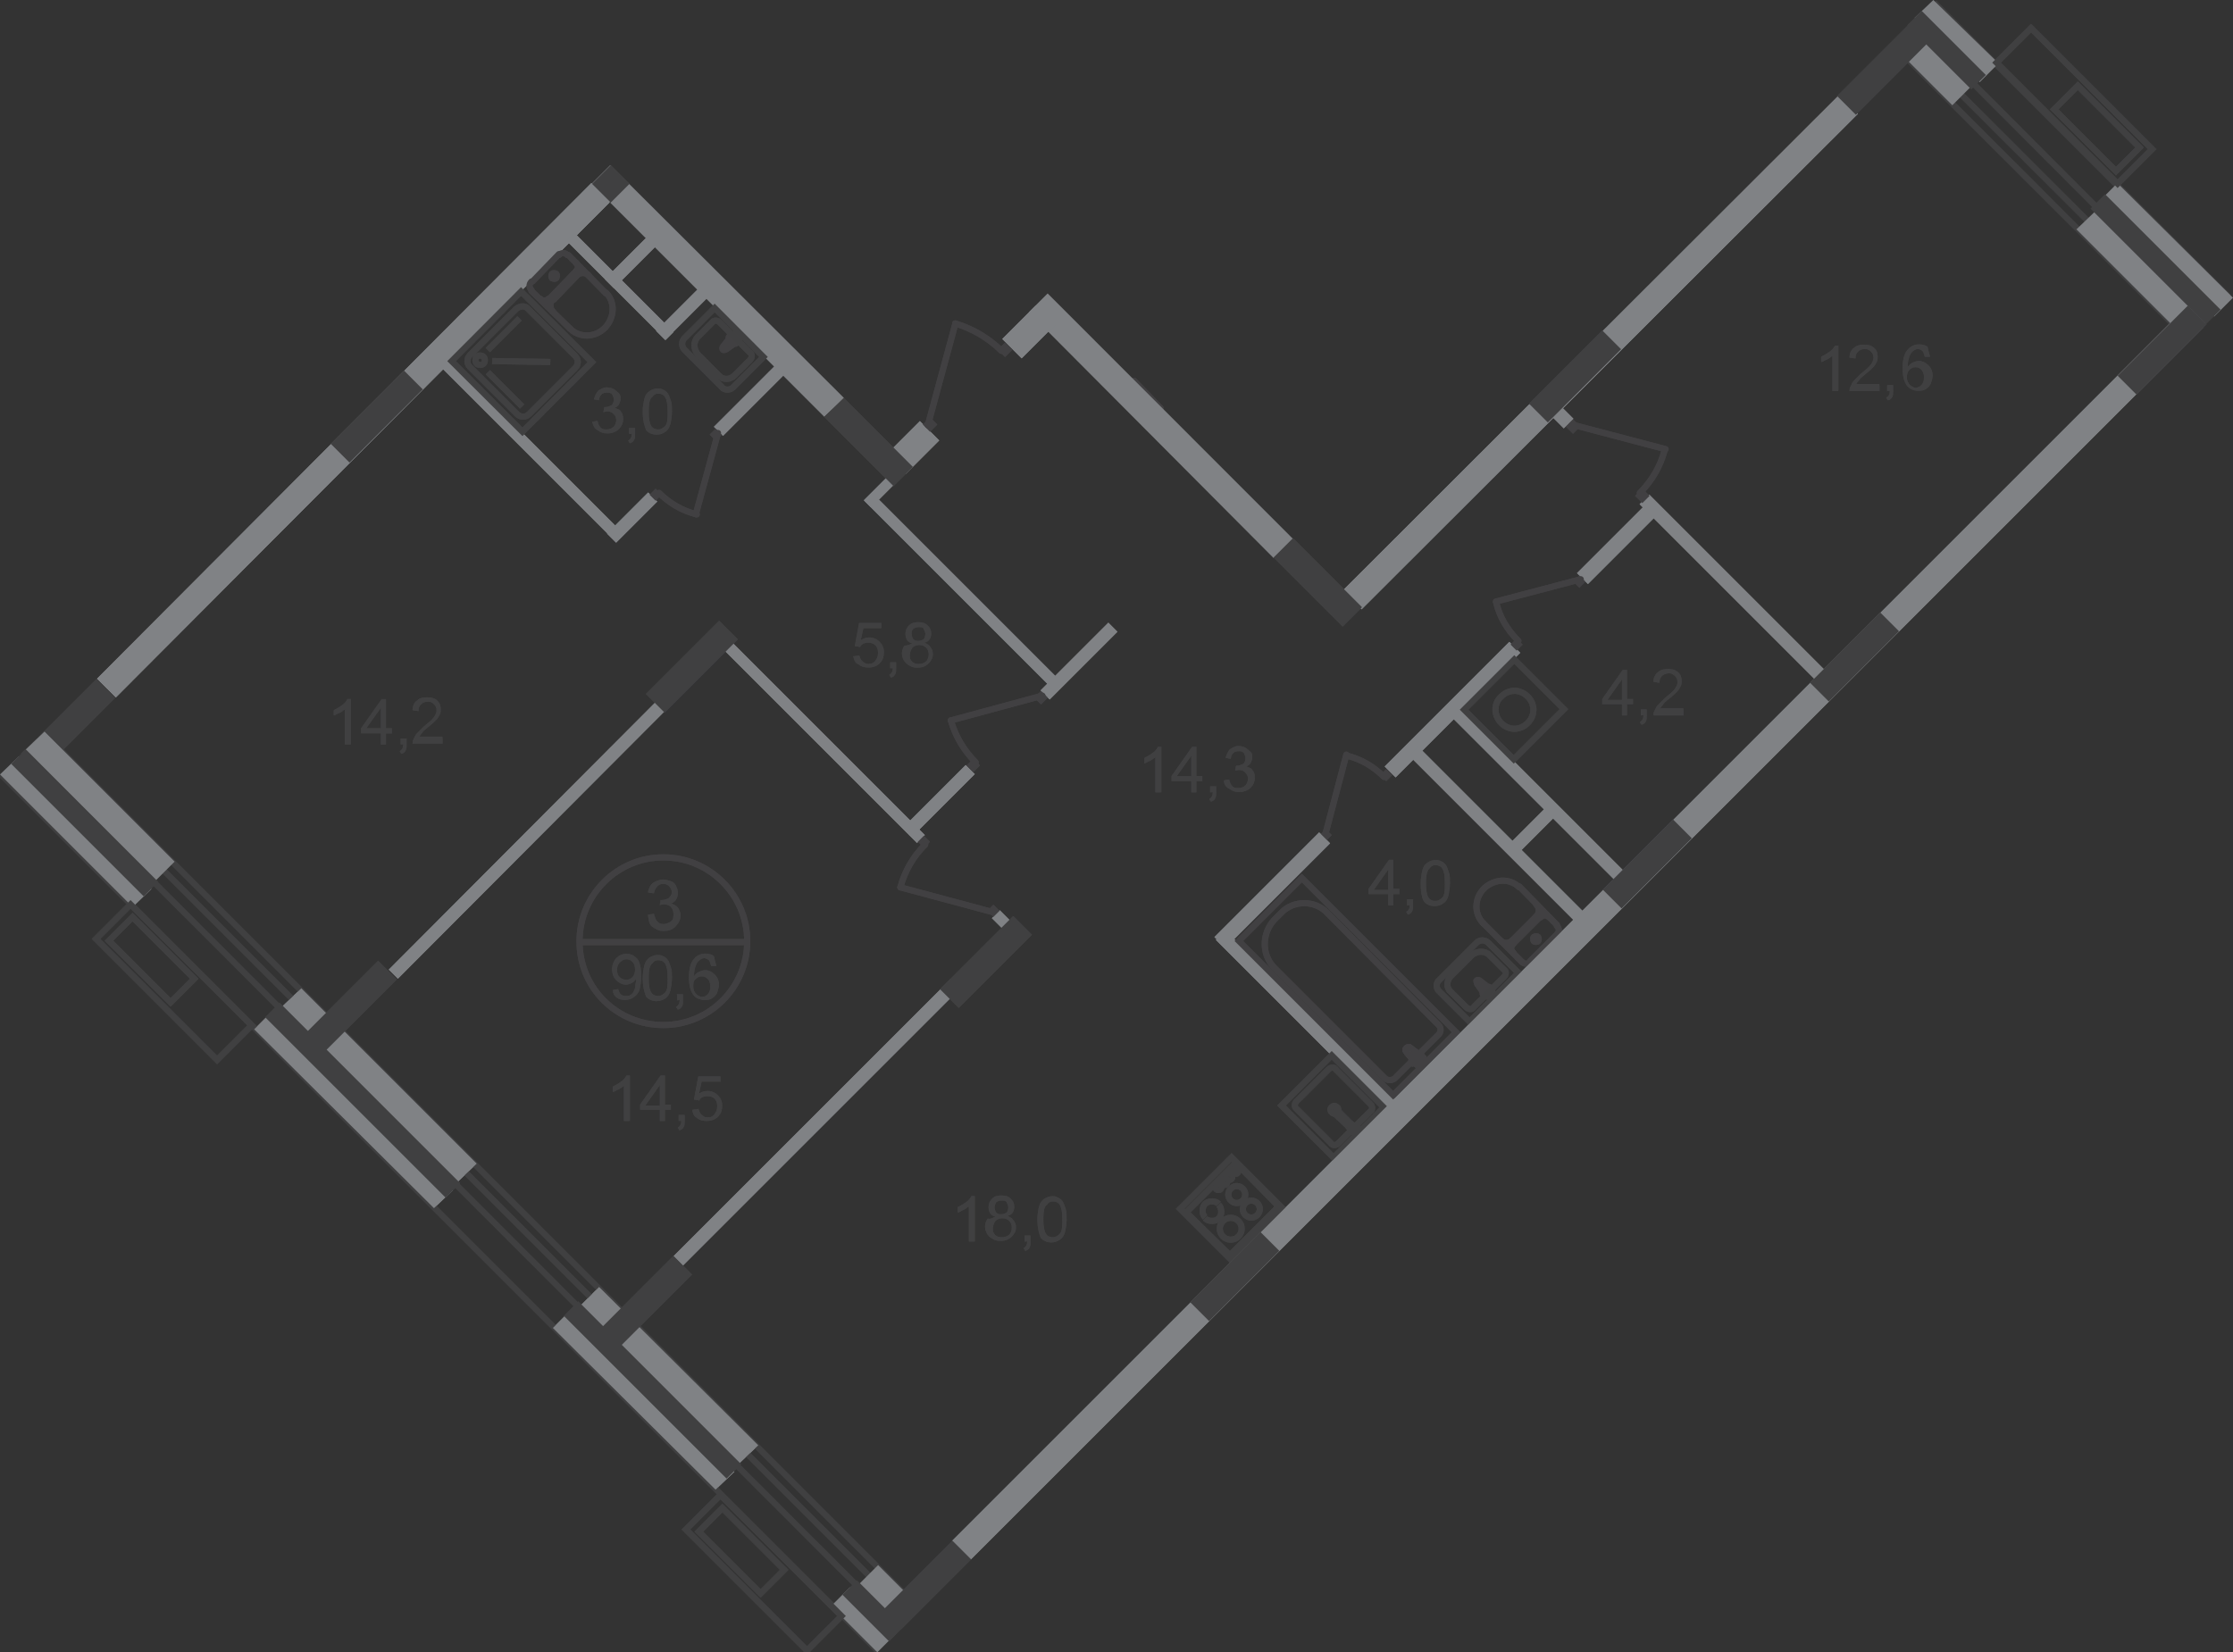 <?xml version="1.0" encoding="utf-8"?>
<!-- Generator: Adobe Illustrator 26.0.0, SVG Export Plug-In . SVG Version: 6.00 Build 0)  -->
<svg version="1.1" id="Слой_1" xmlns="http://www.w3.org/2000/svg" xmlns:xlink="http://www.w3.org/1999/xlink" x="0px" y="0px"
	 viewBox="0 0 1459.2 1080" style="enable-background:new 0 0 1459.2 1080;" xml:space="preserve">
<rect x="0" y="0" width="1459.2" height="1080" fill="#333333" stroke="none"/>
<style type="text/css">
	.st0{fill-rule:evenodd;clip-rule:evenodd;fill:#808285;}
	.st1{fill:none;stroke:#414042;stroke-width:4;stroke-linecap:round;stroke-linejoin:round;stroke-miterlimit:10;}
	.st2{fill:none;stroke:#404041;stroke-width:4;stroke-miterlimit:22.926;}
	.st3{fill:#414042;}
	.st4{fill:none;stroke:#404041;stroke-width:4;stroke-miterlimit:22.925;}
	.st5{fill:none;stroke:#414042;stroke-width:4;stroke-miterlimit:22.926;}
	.st6{fill:none;stroke:#414042;stroke-width:4;stroke-miterlimit:22.926;}
	.st7{fill:#FFFFFF;}
	.st8{fill-rule:evenodd;clip-rule:evenodd;fill:#404041;}
	.st9{fill:none;stroke:#404041;stroke-width:4;stroke-miterlimit:10;}
	.st10{fill:none;stroke:#404041;stroke-width:4;stroke-miterlimit:22.927;}
	.st11{fill:none;stroke:#404041;stroke-width:4;stroke-miterlimit:10;}
	.st12{fill:none;stroke:#414042;stroke-width:4;}
	.st13{fill:#404041;}
</style>
<rect x="1025.1" y="351.1" transform="matrix(0.707 -0.707 0.707 0.707 57.549 851.129)" class="st0" width="62.1" height="10.1"/>
<rect x="853.5" y="586.3" transform="matrix(0.707 -0.707 0.707 0.707 -223.379 803.294)" class="st0" width="8.9" height="170"/>
<rect x="891.7" y="458.7" transform="matrix(0.707 -0.707 0.707 0.707 -49.884 807.128)" class="st0" width="115.2" height="10.1"/>
<path class="st1" d="M965.3,643.2l5.6,7.8c1.1,1.7,5.6-2.8,3.9-3.9L967,641c-0.6-0.6-1.7-0.6-2.2,0
	C964.8,642.1,965.3,642.6,965.3,643.2z"/>
<path class="st1" d="M969.3,649.9L969.3,649.9c0.6,0.6,0.6,0.6,1.1,0l1.1-1.1l1.1,1.1c0.6,0.6,0.6,0.6,1.1,0s0.6-0.6,0-1.1l-1.1-1.1
	l1.1-1.1c0.6-0.6,0.6-0.6,0-1.1s-0.6-0.6-1.1,0l-1.1,1.1l-1.1-1.1c-0.6-0.6-0.6-0.6-1.1,0s-0.6,0.6,0,1.1l1.1,1.1l-1.1,1.1
	C968.7,649.3,968.7,649.9,969.3,649.9z"/>
<path class="st2" d="M940.2,647.7l20.1,20.1l31.9-31.9l-19.6-19.6c-2.2-2.2-5.6-2.2-7.8,0l-25.2,25.2
	C938.5,643.2,938.5,646,940.2,647.7z"/>
<path class="st2" d="M948,648.2l10.1,10.1c1.7,1.7,3.9,1.7,5,0l19.6-19.6c1.7-1.7,1.7-3.9,0-5l-9.5-9.5c-2.8-2.8-7.8-2.8-11.2,0
	l-14.5,14.5C945.2,641.5,945.2,646,948,648.2z"/>
<path class="st1" d="M994.4,628.6c1.7,1.7,3.9,1.7,5.6,0"/>
<line class="st1" x1="994.4" y1="628.6" x2="969.3" y2="603.5"/>
<path class="st1" d="M992.8,580c-6.2-6.2-16.2-5.6-22.9,0.6c-6.7,6.7-6.7,16.8-0.6,22.9"/>
<line class="st1" x1="992.8" y1="579.4" x2="1017.4" y2="604.6"/>
<path class="st1" d="M1017.4,610.8c1.7-1.7,1.7-3.9,0-5.6"/>
<line class="st1" x1="1017.9" y1="610.2" x2="1000" y2="628.1"/>
<path class="st1" d="M1005.1,615.2c0.6-0.6,0.6-1.7,0-2.8c-0.6-0.6-1.7-0.6-2.8,0c-0.6,0.6-0.6,1.7,0,2.8
	C1002.8,615.8,1004.5,615.8,1005.1,615.2z"/>
<path class="st1" d="M1012.3,599.6c-1.7-1.7-3.9-1.7-5.6,0"/>
<line class="st1" x1="1006.7" y1="599" x2="988.8" y2="616.9"/>
<path class="st1" d="M988.8,616.9c-1.7,1.7-1.7,4.5,0,5.6"/>
<path class="st1" d="M980.4,614.7c2.2,2.2,5.6,2.2,7.8,0"/>
<line class="st1" x1="988.8" y1="614.1" x2="1003.9" y2="599"/>
<path class="st1" d="M1003.9,599c2.2-2.2,2.2-5.6,0-7.8"/>
<rect x="999.4" y="440.9" transform="matrix(0.707 -0.707 0.707 0.707 -72.018 861.225)" class="st0" width="8.4" height="153.2"/>
<rect x="1129" y="302" transform="matrix(0.707 -0.707 0.707 0.707 59.712 914.247)" class="st0" width="8.9" height="166.1"/>
<rect x="903.2" y="503.8" transform="matrix(0.707 -0.707 0.707 0.707 -92.877 789.018)" class="st3" width="5.6" height="5.6"/>
<line class="st1" x1="865.8" y1="546.4" x2="879.8" y2="493.3"/>
<path class="st1" d="M904.4,507.8c-6.7-6.7-15.1-11.7-24.6-14"/>
<rect x="863.8" y="543.3" transform="matrix(0.707 -0.707 0.707 0.707 -132.402 772.446)" class="st3" width="5.6" height="5.6"/>
<rect x="988.3" y="418.2" transform="matrix(0.707 -0.707 0.707 0.707 -7.295 824.373)" class="st3" width="5.6" height="5.6"/>
<line class="st1" x1="1033" y1="378.6" x2="977.6" y2="393.2"/>
<path class="st1" d="M992.2,418.9c-7.3-7.3-12.3-15.7-14.5-25.2"/>
<rect x="1029.4" y="377.3" transform="matrix(0.707 -0.707 0.707 0.707 33.61 841.266)" class="st3" width="5.6" height="5.6"/>
<rect x="1070" y="320.7" transform="matrix(0.707 -0.707 0.707 0.707 85.249 853.854)" class="st3" width="6.7" height="6.7"/>
<line class="st1" x1="1026.9" y1="277.4" x2="1088.4" y2="293.6"/>
<path class="st1" d="M1071.6,322.2c7.8-7.8,13.4-17.3,16.2-28"/>
<rect x="1024.7" y="275.4" transform="matrix(0.707 -0.707 0.707 0.707 104.001 808.551)" class="st3" width="6.7" height="6.7"/>
<rect x="1015.6" y="264.4" transform="matrix(0.707 -0.707 0.707 0.707 106.669 800.834)" class="st0" width="8.9" height="14.5"/>
<rect x="975.8" y="468.1" transform="matrix(0.707 -0.707 0.707 0.707 -99.7 853.192)" class="st0" width="8.4" height="157.7"/>
<rect x="982.1" y="538.2" transform="matrix(0.707 -0.707 0.707 0.707 -90.133 867.108)" class="st0" width="39.2" height="8.4"/>
<rect x="966.3" y="440.7" transform="matrix(0.707 -0.707 0.707 0.707 -38.006 835.479)" class="st4" width="46.4" height="45.9"/>
<path class="st2" d="M981,472.6L981,472.6c5,5,12.3,5,17.3,0l0,0c5-5,5-12.3,0-17.3l0,0c-5-5-12.3-5-17.3,0l0,0
	C976,459.7,976,467.6,981,472.6z"/>
<rect x="783.1" y="576.8" transform="matrix(0.707 -0.707 0.707 0.707 -167.861 758.358)" class="st0" width="96.8" height="10.1"/>
<rect x="851.6" y="573.6" transform="matrix(0.707 -0.707 0.707 0.707 -198.052 811.616)" class="st5" width="58.2" height="142.6"/>
<path class="st6" d="M832.8,632.6l72.1,72.1c1.7,1.7,5,1.7,6.7,0l28.5-28.5c1.7-1.7,1.7-4.5,0-6.2l-73.3-73.8
	c-7.8-7.8-21.3-7.8-29.1,0l-5,5C824.4,610.2,824.4,624.2,832.8,632.6z"/>
<path class="st7" d="M921.2,684.6l8.9,6.7c1.7,1.1-2.8,6.2-4.5,4.5l-6.7-8.4c-0.6-0.6-0.6-1.7,0-2.2S920.6,684,921.2,684.6z"/>
<path class="st6" d="M921.2,684.6l8.9,6.7c1.7,1.1-2.8,6.2-4.5,4.5l-6.7-8.4c-0.6-0.6-0.6-1.7,0-2.2S920.6,684,921.2,684.6z"/>
<path class="st1" d="M921.2,684.6l8.9,6.7c1.7,1.1-2.8,6.2-4.5,4.5l-6.7-8.4c-0.6-0.6-0.6-1.7,0-2.2S920.6,684,921.2,684.6z"/>
<path class="st7" d="M928.4,689.1L928.4,689.1c0.6,0.6,0.6,1.1,0,1.1l-1.7,1.7l1.7,1.7c0.6,0.6,0.6,1.1,0,1.1
	c-0.6,0.6-1.1,0.6-1.1,0l-1.7-1.7l-1.7,1.7c-0.6,0.6-1.1,0.6-1.1,0c-0.6-0.6-0.6-1.1,0-1.1l1.7-1.7l-1.7-1.7c-0.6-0.6-0.6-1.1,0-1.1
	c0.6-0.6,1.1-0.6,1.1,0l1.7,1.7l1.7-1.7C927.3,688.5,927.9,688.5,928.4,689.1z"/>
<path class="st1" d="M928.4,689.1L928.4,689.1c0.6,0.6,0.6,1.1,0,1.1l-1.7,1.7l1.7,1.7c0.6,0.6,0.6,1.1,0,1.1
	c-0.6,0.6-1.1,0.6-1.1,0l-1.7-1.7l-1.7,1.7c-0.6,0.6-1.1,0.6-1.1,0c-0.6-0.6-0.6-1.1,0-1.1l1.7-1.7l-1.7-1.7c-0.6-0.6-0.6-1.1,0-1.1
	c0.6-0.6,1.1-0.6,1.1,0l1.7,1.7l1.7-1.7C927.3,688.5,927.9,688.5,928.4,689.1z"/>
<path class="st1" d="M928.4,689.1L928.4,689.1c0.6,0.6,0.6,1.1,0,1.1l-1.7,1.7l1.7,1.7c0.6,0.6,0.6,1.1,0,1.1
	c-0.6,0.6-1.1,0.6-1.1,0l-1.7-1.7l-1.7,1.7c-0.6,0.6-1.1,0.6-1.1,0c-0.6-0.6-0.6-1.1,0-1.1l1.7-1.7l-1.7-1.7c-0.6-0.6-0.6-1.1,0-1.1
	c0.6-0.6,1.1-0.6,1.1,0l1.7,1.7l1.7-1.7C927.3,688.5,927.9,688.5,928.4,689.1z"/>
<rect x="816.4" y="222" transform="matrix(0.708 -0.707 0.707 0.708 142.548 806.009)" class="st0" width="458.1" height="17.3"/>
<rect x="995.5" y="237.2" transform="matrix(0.707 -0.707 0.707 0.707 127.706 800.012)" class="st8" width="67.7" height="17.3"/>
<line class="st1" x1="741.1" y1="248.9" x2="758.4" y2="266.8"/>
<rect x="852.3" y="348.7" transform="matrix(0.707 -0.707 0.707 0.707 -16.847 720.473)" class="st8" width="17.9" height="63.8"/>
<rect x="656.9" y="208.1" transform="matrix(0.707 -0.707 0.707 0.707 43.395 538.869)" class="st0" width="30.8" height="17.9"/>
<rect x="581.3" y="283.5" transform="matrix(0.707 -0.707 0.707 0.707 -32.077 507.552)" class="st0" width="30.8" height="17.9"/>
<rect x="558.8" y="257" transform="matrix(0.707 -0.707 0.707 0.707 -38.005 486.093)" class="st8" width="17.9" height="63.8"/>
<polygon class="st0" points="621.4,639.8 627.5,646 446.3,827.2 440.2,821 "/>
<rect x="219.4" y="542.1" transform="matrix(0.706 -0.708 0.708 0.706 -284.658 406.398)" class="st0" width="256.2" height="8.4"/>
<rect x="2.4" y="279.3" transform="matrix(0.706 -0.708 0.708 0.706 -136.003 248.144)" class="st0" width="457.5" height="17.3"/>
<rect x="344.3" y="213.7" transform="matrix(0.707 -0.707 0.707 0.707 -106.376 332.272)" class="st0" width="7.3" height="161.6"/>
<path class="st9" d="M870.3,727.1c1.1,1.1,2.8,1.1,3.4,0c1.1-1.1,1.1-2.8,0-3.4c-1.1-1.1-2.8-1.1-3.4,0
	C869.1,724.3,869.1,726,870.3,727.1z"/>
<line class="st9" x1="881.5" y1="733.8" x2="885.9" y2="736.6"/>
<path class="st9" d="M883.1,739.4c0.6,1.1,2.2,1.1,3.4,0.6c1.1-0.6,1.1-2.2,0.6-3.4l-0.6-0.6"/>
<line class="st9" x1="883.1" y1="739.4" x2="880.3" y2="734.9"/>
<path class="st9" d="M881.5,733.8c-0.6,0-1.1,0-1.1,0c0,0.6,0,0.6,0,1.1"/>
<line class="st9" x1="881.5" y1="736.6" x2="871.4" y2="727.1"/>
<path class="st9" d="M871.4,726.5C871.4,727.1,871.4,727.1,871.4,726.5"/>
<path class="st9" d="M873.1,724.8c-1.1,0-1.7,0.6-1.7,1.7"/>
<path class="st9" d="M873.6,725.4C873.6,724.8,873.1,724.8,873.6,725.4"/>
<line class="st9" x1="873.6" y1="725.4" x2="883.1" y2="734.9"/>
<line class="st9" x1="883.1" y1="734.9" x2="881.5" y2="733.8"/>
<path class="st9" d="M881.5,733.8c-0.6,0-1.1,0-1.1,0c0,0.6,0,0.6,0,1.1"/>
<line class="st9" x1="880.3" y1="734.9" x2="881.5" y2="736.6"/>
<path class="st2" d="M847.3,719.8l20.7-20.7c1.7-1.7,3.9-1.7,5,0l22.4,22.4c1.7,1.7,1.7,3.9,0,5l-20.7,20.7c-1.7,1.7-3.9,1.7-5,0
	l-22.4-22.4C845.7,723.7,845.7,721.5,847.3,719.8z"/>
<rect x="847.8" y="699.1" transform="matrix(0.707 -0.707 0.707 0.707 -256.229 827.743)" class="st4" width="46.4" height="48.1"/>
<rect x="394.2" y="334.1" transform="matrix(0.707 -0.707 0.707 0.707 -118.218 391.266)" class="st0" width="38" height="8.4"/>
<rect x="460.9" y="256.7" transform="matrix(0.707 -0.707 0.707 0.707 -40.812 423.317)" class="st0" width="59.3" height="8.4"/>
<rect x="424.3" y="197" transform="matrix(0.707 -0.707 0.707 0.707 -10.513 376.983)" class="st0" width="50.9" height="8.4"/>
<rect x="390.8" y="163.2" transform="matrix(0.707 -0.707 0.707 0.707 3.538 343.363)" class="st0" width="50.9" height="8.4"/>
<rect x="401.7" y="141.7" transform="matrix(0.707 -0.707 0.707 0.707 -13.685 341.491)" class="st0" width="7.3" height="91.2"/>
<rect x="673.9" y="427.9" transform="matrix(0.707 -0.707 0.707 0.707 -98.961 625.179)" class="st0" width="62.6" height="8.4"/>
<rect x="585.5" y="518.9" transform="matrix(0.707 -0.707 0.707 0.707 -190.058 587.438)" class="st0" width="57" height="8.4"/>
<rect x="535.6" y="397.1" transform="matrix(0.707 -0.707 0.707 0.707 -185.559 523.55)" class="st0" width="7.3" height="177.3"/>
<rect x="650.4" y="596.3" transform="matrix(0.707 -0.707 0.707 0.707 -233.229 638.404)" class="st0" width="7.3" height="8.9"/>
<rect x="626.4" y="298.6" transform="matrix(0.707 -0.707 0.707 0.707 -89.332 558.917)" class="st0" width="7.3" height="177.3"/>
<rect x="564.1" y="318.8" transform="matrix(0.707 -0.707 0.707 0.707 -59.625 500.329)" class="st0" width="20.1" height="6.7"/>
<rect x="308.9" y="203.8" transform="matrix(0.706 -0.708 0.708 0.706 -67.278 310.864)" class="st10" width="64.3" height="65.4"/>
<path class="st2" d="M345.1,201.9l30.8,30.8c2.2,2.2,2.2,5.6,0,7.8l-30.2,30.2c-2.2,2.2-5.6,2.2-7.8,0l-30.8-30.8
	c-2.2-2.2-2.2-5.6,0-7.8l30.2-30.2C340.1,199.7,343.4,199.7,345.1,201.9z"/>
<path class="st2" d="M316,233.2L316,233.2c1.1,1.1,1.1,3.4,0,4.5c-1.1,1.1-3.4,1.1-4.5,0l0,0c-1.1-1.1-1.1-3.4,0-4.5l0,0
	C312.6,232.1,314.9,232.1,316,233.2z"/>
<line class="st2" x1="318.8" y1="243.3" x2="341.2" y2="265.7"/>
<line class="st2" x1="318.8" y1="228.8" x2="339.5" y2="208.1"/>
<line class="st2" x1="321.6" y1="236" x2="359.6" y2="236.6"/>
<path class="st1" d="M474.8,228.2l7.8-5.6c1.7-1.1-2.8-5.6-3.9-3.9l-6.2,7.8c-0.6,0.6-0.6,1.7,0,2.2
	C473.2,228.8,473.7,228.8,474.8,228.2z"/>
<path class="st1" d="M481,224.3L481,224.3c0.6-0.6,0.6-0.6,0-1.1l-1.1-1.1l1.1-1.1c0.6-0.6,0.6-0.6,0-1.1c-0.6-0.6-0.6-0.6-1.1,0
	l-1.1,1.1l-1.1-1.1c-0.6-0.6-0.6-0.6-1.1,0s-0.6,0.6,0,1.1l1.1,1.1l-1.1,1.1c-0.6,0.6-0.6,0.6,0,1.1c0.6,0.6,0.6,0.6,1.1,0l1.1-1.1
	l1.1,1.1C480.4,224.8,481,224.8,481,224.3z"/>
<path class="st2" d="M478.8,253.4l20.1-20.1L467,201.3l-19.6,19.6c-2.2,2.2-2.2,5.6,0,7.8l25.2,25.2
	C474.3,255,477.1,255,478.8,253.4z"/>
<path class="st2" d="M479.9,245.5l10.1-10.1c1.7-1.7,1.7-3.9,0-5l-19.6-19.6c-1.7-1.7-3.9-1.7-5,0l-9.5,9.5c-2.8,2.8-2.8,7.8,0,11.2
	l14.5,14.5C472.6,248.3,477.1,248.3,479.9,245.5z"/>
<path class="st1" d="M347.3,189.6c-1.7-1.7-1.7-3.9,0-5.6"/>
<line class="st1" x1="347.3" y1="190.2" x2="372.5" y2="214.8"/>
<path class="st1" d="M396,191.3c6.2,6.2,5.6,16.2-0.6,22.9c-6.7,6.7-16.8,6.7-22.9,0.6"/>
<line class="st1" x1="396" y1="191.8" x2="371.4" y2="166.7"/>
<path class="st1" d="M365.2,166.7c1.7-1.7,3.9-1.7,5.6,0"/>
<line class="st1" x1="365.2" y1="166.1" x2="347.9" y2="184"/>
<path class="st1" d="M360.7,179c0.6-0.6,1.7-0.6,2.8,0c0.6,0.6,0.6,1.7,0,2.8c-0.6,0.6-1.7,0.6-2.8,0
	C360.2,181.2,360.2,180.1,360.7,179z"/>
<path class="st1" d="M376.4,171.7c1.7,1.7,1.7,3.9,0,5.6"/>
<line class="st1" x1="376.4" y1="177.3" x2="359.1" y2="195.2"/>
<path class="st1" d="M358.5,195.2c-1.7,1.7-3.9,1.7-5.6,0"/>
<path class="st1" d="M361.3,203.6c-2.2-2.2-2.2-5.6,0-7.8"/>
<line class="st1" x1="361.9" y1="195.8" x2="377" y2="180.1"/>
<path class="st1" d="M377,180.1c2.2-2.2,5.6-2.2,7.8,0"/>
<line class="st9" x1="835.6" y1="788.6" x2="803.7" y2="820.5"/>
<line class="st9" x1="803.7" y1="820.5" x2="775.2" y2="792.5"/>
<line class="st9" x1="775.2" y1="792.5" x2="807.6" y2="760.1"/>
<line class="st9" x1="807.6" y1="760.1" x2="835.6" y2="788.6"/>
<path class="st9" d="M787.5,796.4c2.2,2.2,6.7,2.2,8.9,0c2.2-2.2,2.2-6.7,0-8.9"/>
<path class="st9" d="M796.4,786.9c-2.2-2.2-6.7-2.2-8.9,0c-2.2,2.2-2.2,6.7,0,8.9"/>
<path class="st9" d="M813.8,794.2c2.2,2.2,5.6,2.2,7.8,0c2.2-2.2,2.2-5.6,0-7.8"/>
<path class="st9" d="M821.6,786.4c-2.2-2.2-5.6-2.2-7.8,0c-2.2,2.2-2.2,5.6,0,7.8"/>
<path class="st9" d="M804.3,784.7c2.2,2.2,5.6,2.2,7.8,0c2.2-2.2,2.2-5.6,0-7.8"/>
<path class="st9" d="M812.1,776.9c-2.2-2.2-5.6-2.2-7.8,0c-2.2,2.2-2.2,5.6,0,7.8"/>
<path class="st9" d="M799.2,808.2c2.8,2.8,7.3,2.8,10.1,0c2.8-2.8,2.8-7.3,0-10.1"/>
<path class="st9" d="M809.3,798.1c-2.8-2.8-7.3-2.8-10.1,0c-2.8,2.8-2.8,7.3,0,10.1"/>
<path class="st9" d="M805.9,766.8c0.6,0.6,2.2,0.6,2.8,0s0.6-2.2,0-2.8c-0.6-0.6-2.2-0.6-2.8,0C804.8,765.1,804.8,766.2,805.9,766.8
	z"/>
<path class="st9" d="M802,770.7c0.6,0.6,2.2,0.6,2.8,0s0.6-2.2,0-2.8c-0.6-0.6-2.2-0.6-2.8,0C801.5,768.5,801.5,769.6,802,770.7z"/>
<path class="st9" d="M798.7,774.1c0.6,0.6,2.2,0.6,2.8,0s0.6-2.2,0-2.8c-0.6-0.6-2.2-0.6-2.8,0C797.6,771.8,797.6,773.5,798.7,774.1
	z"/>
<path class="st9" d="M794.8,777.4c0.6,0.6,2.2,0.6,2.8,0c0.6-0.6,0.6-2.2,0-2.8s-2.2-0.6-2.8,0C794.2,775.7,794.2,776.9,794.8,777.4
	z"/>
<rect x="781.2" y="766.5" transform="matrix(0.707 -0.707 0.707 0.707 -323.012 800.513)" class="st11" width="47.5" height="47.5"/>
<rect x="1196.8" y="36.1" transform="matrix(0.707 -0.707 0.707 0.707 328.875 883.42)" class="st8" width="67.7" height="17.3"/>
<rect x="653.5" y="225.3" transform="matrix(0.707 -0.707 0.707 0.707 30.699 531.383)" class="st3" width="6.7" height="6.7"/>
<line class="st1" x1="606.3" y1="278" x2="624.2" y2="212"/>
<path class="st1" d="M654.4,229.3c-8.4-8.4-19-14.5-30.2-17.9"/>
<rect x="604.5" y="274.1" transform="matrix(0.707 -0.707 0.707 0.707 -18.14 511.103)" class="st3" width="6.7" height="6.7"/>
<rect x="601.1" y="547.4" transform="matrix(0.707 -0.707 0.707 0.707 -212.187 588.181)" class="st3" width="5.6" height="5.6"/>
<line class="st1" x1="648.8" y1="596.2" x2="588.4" y2="580"/>
<path class="st1" d="M604.6,552c-7.8,7.8-13.4,17.3-16.2,28"/>
<rect x="646.5" y="592.5" transform="matrix(0.707 -0.707 0.707 0.707 -230.777 633.495)" class="st3" width="5.6" height="5.6"/>
<rect x="425.7" y="320.5" transform="matrix(0.707 -0.707 0.707 0.707 -103.109 397.725)" class="st3" width="5.6" height="5.6"/>
<line class="st1" x1="469.2" y1="283" x2="454.7" y2="336.1"/>
<path class="st1" d="M430.7,322.2c6.7,6.7,15.1,11.7,24.6,14"/>
<rect x="465" y="281.4" transform="matrix(0.707 -0.707 0.707 0.707 -63.981 413.915)" class="st3" width="5.6" height="5.6"/>
<rect x="633" y="497.3" transform="matrix(0.707 -0.707 0.707 0.707 -167.49 596.215)" class="st3" width="6.2" height="6.2"/>
<line class="st1" x1="681.2" y1="454.7" x2="621.4" y2="470.9"/>
<path class="st1" d="M637.6,498.3c-7.8-7.8-13.4-17.3-16.2-27.4"/>
<rect x="677.3" y="453.1" transform="matrix(0.707 -0.707 0.707 0.707 -123.315 614.568)" class="st3" width="6.2" height="6.2"/>
<rect x="212.4" y="263.7" transform="matrix(0.707 -0.707 0.707 0.707 -120.434 253.84)" class="st8" width="67.7" height="17.3"/>
<rect x="11.3" y="465.5" transform="matrix(0.707 -0.707 0.707 0.707 -322.024 170.722)" class="st8" width="67.7" height="17.3"/>
<rect x="1339.7" y="13.2" transform="matrix(0.707 -0.707 0.707 0.707 348.172 978.794)" class="st4" width="31.9" height="111.9"/>
<rect x="1359.2" y="54.9" transform="matrix(0.707 -0.707 0.707 0.707 342.587 993.603)" class="st10" width="21.8" height="57.1"/>
<path class="st12" d="M433.5,670c30.2,0,54.8-24.6,54.8-54.8s-24.6-54.8-54.8-54.8c-30.2,0-54.8,24.6-54.8,54.8
	C378.6,646,403.3,670,433.5,670z"/>
<line class="st6" x1="378.6" y1="615.8" x2="488.3" y2="615.8"/>
<g>
	<path class="st13" d="M423.4,597.9l3.9-0.6c0.6,2.2,1.1,3.9,2.2,5c1.1,1.1,2.2,1.7,3.9,1.7c1.7,0,3.4-0.6,5-1.7
		c1.7-1.1,1.7-2.8,1.7-5c0-1.7-0.6-3.4-1.7-4.5c-1.1-1.1-2.8-1.7-4.5-1.7c-0.6,0-1.7,0-2.8,0.6l0.6-3.4h0.6c1.7,0,3.4-0.6,4.5-1.1
		c1.1-1.1,2.2-2.2,2.2-3.9c0-1.7-0.6-2.8-1.7-3.9c-1.1-1.1-2.2-1.7-3.9-1.7c-1.7,0-2.8,0.6-3.9,1.7c-1.1,1.1-1.7,2.2-2.2,4.5
		l-3.9-0.6c0.6-2.8,1.7-5,3.4-6.2c1.7-1.1,3.9-2.2,6.7-2.2c1.7,0,3.4,0.6,5,1.1c1.7,0.6,2.8,1.7,3.4,3.4c0.6,1.1,1.1,2.8,1.1,4.5
		s-0.6,2.8-1.1,3.9c-0.6,1.1-1.7,2.2-3.4,2.8c1.7,0.6,3.4,1.1,4.5,2.8c1.1,1.1,1.7,3.4,1.7,5c0,2.8-1.1,5-3.4,7.3
		c-2.2,2.2-4.5,2.8-7.8,2.8c-2.8,0-5-1.1-7.3-2.8C423.9,604,423.9,600.7,423.4,597.9z"/>
</g>
<g>
	<path class="st13" d="M400.5,647.1l3.4-0.6c0.6,1.7,1.1,2.8,1.7,3.4c0.6,0.6,1.7,1.1,3.4,1.1c1.1,0,2.2,0,2.8-0.6
		c1.1-0.6,1.7-1.1,2.2-2.2c0.6-1.1,1.1-2.2,1.1-3.4c0-1.1,0.6-2.8,0.6-4.5v-0.6c-0.6,1.1-1.7,2.2-2.8,2.8c-1.1,0.6-2.8,1.1-3.9,1.1
		c-2.2,0-4.5-1.1-6.2-2.8c-1.7-1.7-2.8-3.9-2.8-7.3c0-2.8,1.1-5.6,2.8-7.3c1.7-1.7,3.9-2.8,6.7-2.8c1.7,0,3.9,0.6,5,1.7
		c1.7,1.1,2.8,2.2,3.4,4.5c0.6,1.7,1.1,4.5,1.1,8.4c0,3.9-0.6,6.7-1.1,8.9c-0.6,2.2-2.2,3.9-3.9,5c-1.7,1.1-3.4,1.7-5.6,1.7
		s-4.5-0.6-5.6-1.7C401.6,651,400.5,649.3,400.5,647.1z M415,633.7c0-2.2-0.6-3.9-1.7-5c-1.1-1.1-2.2-1.7-3.9-1.7
		c-1.7,0-2.8,0.6-4.5,2.2c-1.1,1.1-1.7,2.8-1.7,5c0,1.7,0.6,3.4,1.7,4.5c1.1,1.1,2.8,1.7,4.5,1.7c1.7,0,2.8-0.6,3.9-1.7
		C414.4,637.6,415,635.9,415,633.7z"/>
</g>
<g>
	<path class="st13" d="M420,639.3c0-3.4,0.6-6.2,1.1-8.4c0.6-2.2,1.7-3.9,3.4-5c1.7-1.1,3.4-1.7,5.6-1.7c1.7,0,2.8,0.6,3.9,1.1
		c1.1,0.6,2.2,1.7,2.8,2.8c0.6,1.1,1.1,2.8,1.7,4.5c0.6,1.7,0.6,3.9,0.6,6.7c0,3.4-0.6,6.2-1.1,8.4c-0.6,2.2-1.7,3.9-3.4,5
		c-1.7,1.1-3.4,1.7-5.6,1.7c-2.8,0-5-1.1-6.7-2.8C421.1,648.8,420,644.9,420,639.3z M423.9,639.3c0,5,0.6,7.8,1.7,9.5
		c1.1,1.7,2.8,2.2,4.5,2.2c1.7,0,2.8-0.6,4.5-2.2c1.7-1.7,1.7-5,1.7-9.5c0-5-0.6-7.8-1.7-9.5c-1.1-1.7-2.8-2.2-4.5-2.2
		c-1.7,0-2.8,0.6-3.9,2.2C424.5,630.9,423.9,634.2,423.9,639.3z"/>
</g>
<g>
	<path class="st13" d="M442.4,653.8v-3.9h3.9v3.9c0,1.7,0,2.8-0.6,3.9c-0.6,1.1-1.1,1.7-2.8,2.2l-1.1-1.7c0.6-0.6,1.1-0.6,1.7-1.7
		c0.6-1.1,0.6-1.7,0.6-2.8L442.4,653.8L442.4,653.8z"/>
</g>
<g>
	<path class="st13" d="M468.1,631.4h-3.4c-0.6-1.7-0.6-2.2-1.1-3.4c-1.1-1.1-2.2-1.7-3.4-1.7s-2.2,0.6-2.8,1.1
		c-1.1,0.6-2.2,2.2-2.8,3.9c-0.6,1.7-1.1,3.9-1.1,6.7c1.1-1.1,1.7-2.2,3.4-2.8c1.1-0.6,2.8-1.1,3.9-1.1c2.2,0,4.5,1.1,6.2,2.8
		c1.7,1.7,2.8,3.9,2.8,6.7c0,1.7-0.6,3.4-1.1,5s-1.7,2.8-3.4,3.9c-1.7,1.1-2.8,1.1-5,1.1c-2.8,0-5.6-1.1-7.3-3.4s-2.8-6.2-2.8-11.2
		c0-5.6,1.1-10.1,3.4-12.3c1.7-2.2,4.5-3.4,7.3-3.4c2.2,0,4.5,0.6,5.6,1.7C467,627.5,467.6,629.2,468.1,631.4z M453,644.3
		c0,1.1,0,2.2,0.6,3.4c0.6,1.1,1.1,2.2,2.2,2.8c1.1,0.6,1.7,1.1,2.8,1.1c1.7,0,2.8-0.6,3.9-1.7c1.1-1.1,1.7-2.8,1.7-5
		s-0.6-3.9-1.7-5c-1.1-1.1-2.2-1.7-3.9-1.7c-1.7,0-2.8,0.6-3.9,1.7C453.6,640.4,453,642.1,453,644.3z"/>
</g>
<g>
	<path class="st13" d="M411.1,732.7h-3.4v-22.9c-1.1,0.6-2.2,1.7-3.4,2.2c-1.7,0.6-2.8,1.7-3.9,1.7v-3.4c2.2-1.1,3.9-2.2,5.6-3.4
		c1.7-1.1,2.8-2.8,3.4-3.9h2.2v29.6H411.1z"/>
</g>
<g>
	<path class="st13" d="M431.2,732.7v-7.3h-12.9v-3.4l13.4-19h2.8v19h3.9v3.4h-3.9v7.3H431.2z M431.2,722.6v-13.4l-9.5,13.4H431.2z"
		/>
</g>
<g>
	<path class="st13" d="M443.5,732.7v-3.9h3.9v3.9c0,1.7,0,2.8-0.6,3.9c-0.6,1.1-1.1,1.7-2.8,2.2l-1.1-1.7c0.6-0.6,1.1-0.6,1.7-1.7
		c0.6-1.1,0.6-1.7,0.6-2.8L443.5,732.7L443.5,732.7z"/>
</g>
<g>
	<path class="st13" d="M452.5,725.4l3.9-0.6c0.6,1.7,1.1,3.4,2.2,3.9c1.1,1.1,2.2,1.7,3.9,1.7c1.7,0,3.4-0.6,4.5-2.2
		c1.1-1.7,1.7-2.8,1.7-5c0-2.2-0.6-3.9-1.7-5c-1.1-1.1-2.8-1.7-4.5-1.7c-1.1,0-2.2,0-3.4,0.6c-1.1,0.6-1.7,1.1-2.2,2.2l-3.4-0.6
		l2.8-15.1h14.5v3.4h-12.3l-1.7,7.8c1.7-1.1,3.4-1.7,5.6-1.7c2.8,0,5,1.1,6.7,2.8c1.7,1.7,2.8,3.9,2.8,6.7c0,2.8-0.6,5-2.2,6.7
		c-1.7,2.2-4.5,3.4-7.8,3.4c-2.8,0-5-0.6-6.7-2.2C453.6,729.9,452.5,727.6,452.5,725.4z"/>
</g>
<g>
	<path class="st13" d="M387,275.7l3.4-0.6c0.6,2.2,1.1,3.4,2.2,4.5c1.1,1.1,2.2,1.1,3.9,1.1c1.7,0,3.4-0.6,4.5-1.7
		c1.1-1.1,1.7-2.8,1.7-4.5s-0.6-2.8-1.7-3.9c-1.1-1.1-2.2-1.7-3.9-1.7c-0.6,0-1.7,0-2.8,0.6l0.6-3.4h0.6c1.7,0,2.8-0.6,3.9-1.1
		c1.1-0.6,1.7-2.2,1.7-3.9c0-1.1-0.6-2.2-1.1-3.4c-1.1-1.1-2.2-1.1-3.4-1.1c-1.7,0-2.8,0.6-3.4,1.1c-1.1,1.1-1.7,2.2-1.7,3.9
		l-3.4-0.6c0.6-2.2,1.7-4.5,2.8-5.6c1.7-1.1,3.4-2.2,5.6-2.2c1.7,0,3.4,0.6,4.5,1.1c1.1,0.6,2.2,1.7,3.4,2.8
		c1.1,1.1,1.1,2.2,1.1,3.9c0,1.1-0.6,2.2-1.1,3.4c-0.6,1.1-1.7,1.7-2.8,2.2c1.7,0.6,3.4,1.1,3.9,2.2c1.1,1.1,1.7,2.8,1.7,5
		c0,2.8-1.1,5-2.8,6.7c-1.7,1.7-4.5,2.8-7.3,2.8s-4.5-0.6-6.7-2.2C388.7,280.2,387.6,278.5,387,275.7z"/>
</g>
<g>
	<path class="st13" d="M411.1,283.6v-3.9h3.9v3.9c0,1.7,0,2.8-0.6,3.9c-0.6,1.1-1.1,1.7-2.8,2.2l-1.1-1.7c0.6-0.6,1.1-0.6,1.7-1.7
		c0.6-1.1,0.6-1.7,0.6-2.8L411.1,283.6L411.1,283.6z"/>
</g>
<g>
	<path class="st13" d="M420,269c0-3.4,0.6-6.2,1.1-8.4c0.6-2.2,1.7-3.9,3.4-5c1.7-1.1,3.4-1.7,5.6-1.7c1.7,0,2.8,0.6,3.9,1.1
		c1.1,0.6,2.2,1.7,2.8,2.8c0.6,1.1,1.1,2.8,1.7,4.5c0.6,1.7,0.6,3.9,0.6,6.7c0,3.4-0.6,6.2-1.1,8.4c-0.6,2.2-1.7,3.9-3.4,5
		c-1.7,1.1-3.4,1.7-5.6,1.7c-2.8,0-5-1.1-6.7-2.8C421.1,278.5,420,274.6,420,269z M423.9,269c0,5,0.6,7.8,1.7,9.5
		c1.1,1.7,2.8,2.2,4.5,2.2c1.7,0,2.8-0.6,4.5-2.2c1.7-1.7,1.7-5,1.7-9.5c0-5-0.6-7.8-1.7-9.5c-1.1-1.7-2.8-2.2-4.5-2.2
		c-1.7,0-2.8,0.6-3.9,2.2C424.5,260.6,423.9,264,423.9,269z"/>
</g>
<g>
	<path class="st13" d="M557.6,429l3.9-0.6c0.6,1.7,1.1,3.4,2.2,3.9c1.1,1.1,2.2,1.7,3.9,1.7c1.7,0,3.4-0.6,4.5-2.2s1.7-2.8,1.7-5
		c0-2.2-0.6-3.9-1.7-5s-2.8-1.7-4.5-1.7c-1.1,0-2.2,0-3.4,0.6c-1.1,0.6-1.7,1.1-2.2,2.2l-3.4-0.6l2.8-15.1h14.5v3.4h-11.7l-1.7,7.8
		c1.7-1.1,3.4-1.7,5.6-1.7c2.8,0,5,1.1,6.7,2.8c1.7,1.7,2.8,3.9,2.8,6.7s-0.6,5-2.2,6.7c-1.7,2.2-4.5,3.4-7.8,3.4
		c-2.8,0-5-0.6-6.7-2.2C558.7,433.5,558.2,431.2,557.6,429z"/>
</g>
<g>
	<path class="st13" d="M581.7,436.8v-3.9h3.9v3.9c0,1.7,0,2.8-0.6,3.9s-1.1,1.7-2.8,2.2l-1.1-1.7c0.6-0.6,1.1-0.6,1.7-1.7
		c0.6-1.1,0.6-1.7,0.6-2.8L581.7,436.8L581.7,436.8z"/>
</g>
<g>
	<path class="st13" d="M596.2,420.6c-1.7-0.6-2.8-1.1-3.4-2.2c-0.6-1.1-1.1-2.2-1.1-3.9c0-2.2,0.6-3.9,2.2-5.6
		c1.7-1.7,3.4-2.2,6.2-2.2c2.8,0,4.5,0.6,6.2,2.2c1.7,1.7,2.2,3.4,2.2,5.6c0,1.1-0.6,2.8-1.1,3.4c-0.6,1.1-1.7,1.7-3.4,2.2
		c1.7,0.6,3.4,1.7,3.9,2.8c1.1,1.1,1.7,2.8,1.7,4.5c0,2.8-1.1,4.5-2.8,6.2c-1.7,1.7-3.9,2.8-7.3,2.8c-3.4,0-5-1.1-7.3-2.8
		c-1.7-1.7-2.8-3.9-2.8-6.7c0-1.7,0.6-3.4,1.7-5C592.9,422.3,594.5,421.1,596.2,420.6z M594.5,428.4c0,1.1,0,2.2,0.6,2.8
		c0.6,1.1,1.1,1.7,2.2,2.2c1.1,0.6,2.2,0.6,3.4,0.6c1.7,0,3.4-0.6,4.5-1.7c1.1-1.1,1.7-2.8,1.7-4.5s-0.6-3.4-1.7-4.5
		c-1.1-1.1-2.8-1.7-4.5-1.7c-1.7,0-3.4,0.6-4.5,1.7C595.1,425.1,594.5,426.7,594.5,428.4z M595.7,414.4c0,1.1,0.6,2.8,1.1,3.4
		c1.1,1.1,2.2,1.1,3.4,1.1s2.8-0.6,3.4-1.1s1.1-2.2,1.1-3.4c0-1.1-0.6-2.2-1.1-3.4s-2.2-1.1-3.4-1.1s-2.8,0.6-3.4,1.1
		C595.7,412.2,595.7,413.3,595.7,414.4z"/>
</g>
<g>
	<path class="st13" d="M228.8,486.6h-3.4v-22.9c-1.1,0.6-2.2,1.7-3.4,2.2c-1.7,0.6-2.8,1.7-3.9,1.7v-3.4c2.2-1.1,3.9-2.2,5.6-3.4
		c1.7-1.1,2.8-2.8,3.4-3.9h2.2v29.6H228.8z"/>
</g>
<g>
	<path class="st13" d="M248.9,486.6v-7.3H236V476l13.4-19h2.8v19h3.9v3.4h-3.9v7.3H248.9z M248.9,476v-13.4l-9.5,13.4H248.9z"/>
</g>
<g>
	<path class="st13" d="M261.8,486.6v-3.9h3.9v3.9c0,1.7,0,2.8-0.6,3.9c-0.6,1.1-1.1,1.7-2.8,2.2l-1.1-1.7c0.6-0.6,1.1-0.6,1.7-1.7
		s0.6-1.7,0.6-2.8L261.8,486.6L261.8,486.6z"/>
</g>
<g>
	<path class="st13" d="M289.2,482.7v3.4h-19.6c0-1.1,0-1.7,0.6-2.8c0.6-1.1,1.1-2.8,2.2-3.9c1.1-1.1,2.8-2.8,4.5-4.5
		c3.4-2.8,5.6-4.5,6.7-6.2c1.1-1.7,1.7-2.8,1.7-4.5c0-1.7-0.6-2.8-1.7-3.9c-1.1-1.1-2.2-1.7-3.9-1.7s-3.4,0.6-4.5,1.7
		c-1.1,1.1-1.7,2.2-1.7,4.5l-3.9-0.6c0-2.8,1.1-5,2.8-6.2c1.7-1.7,3.9-2.2,6.7-2.2s5,0.6,6.7,2.2c1.7,1.7,2.2,3.4,2.2,5.6
		c0,1.1,0,2.2-0.6,3.4c-0.6,1.1-1.1,2.2-2.2,3.4c-1.1,1.1-2.8,2.8-5.6,5c-2.2,1.7-3.4,2.8-3.9,3.9c-0.6,0.6-1.1,1.1-1.7,2.2h15.1
		V482.7z"/>
</g>
<g>
	<path class="st13" d="M636.5,811.5h-3.4v-22.9c-1.1,0.6-2.2,1.7-3.4,2.2c-1.7,0.6-2.8,1.7-3.9,1.7v-3.4c2.2-1.1,3.9-2.2,5.6-3.4
		c1.7-1.1,2.8-2.8,3.4-3.9h2.2v29.6H636.5z"/>
</g>
<g>
	<path class="st13" d="M650.5,795.3c-1.7-0.6-2.8-1.1-3.4-2.2c-0.6-1.1-1.1-2.2-1.1-3.9c0-2.2,0.6-3.9,2.2-5.6
		c1.7-1.7,3.4-2.2,6.2-2.2c2.8,0,4.5,0.6,6.2,2.2c1.7,1.7,2.2,3.4,2.2,5.6c0,1.1-0.6,2.8-1.1,3.4c-0.6,1.1-1.7,1.7-3.4,2.2
		c1.7,0.6,3.4,1.7,3.9,2.8c1.1,1.1,1.7,2.8,1.7,4.5c0,2.8-1.1,4.5-2.8,6.2c-1.7,1.7-3.9,2.8-7.3,2.8c-3.4,0-5-1.1-7.3-2.8
		c-1.7-1.7-2.8-3.9-2.8-6.7c0-1.7,0.6-3.4,1.7-5C647.7,797,648.8,795.9,650.5,795.3z M648.8,803.1c0,1.1,0,2.2,0.6,2.8
		c0.6,1.1,1.1,1.7,2.2,2.2c1.1,0.6,2.2,0.6,3.4,0.6c1.7,0,3.4-0.6,4.5-1.7c1.1-1.1,1.7-2.8,1.7-4.5s-0.6-3.4-1.7-4.5
		c-1.1-1.1-2.8-1.7-4.5-1.7c-1.7,0-3.4,0.6-4.5,1.7C649.3,799.8,648.8,801.5,648.8,803.1z M649.9,789.2c0,1.1,0.6,2.8,1.1,3.4
		c1.1,1.1,2.2,1.1,3.4,1.1s2.8-0.6,3.4-1.1s1.1-2.2,1.1-3.4s-0.6-2.2-1.1-3.4c-0.6-1.1-2.2-1.1-3.4-1.1s-2.8,0.6-3.4,1.1
		C650.5,786.9,649.9,788,649.9,789.2z"/>
</g>
<g>
	<path class="st13" d="M669.5,811.5v-3.9h3.9v3.9c0,1.7,0,2.8-0.6,3.9c-0.6,1.1-1.1,1.7-2.8,2.2l-1.1-1.7c0.6-0.6,1.1-0.6,1.7-1.7
		c0.6-1.1,0.6-1.7,0.6-2.8L669.5,811.5L669.5,811.5z"/>
</g>
<g>
	<path class="st13" d="M677.9,797c0-3.4,0.6-6.2,1.1-8.4c0.6-2.2,1.7-3.9,3.4-5c1.7-1.1,3.4-1.7,5.6-1.7c1.7,0,2.8,0.6,3.9,1.1
		c1.1,0.6,2.2,1.7,2.8,2.8c0.6,1.1,1.1,2.8,1.7,4.5c0.6,1.7,0.6,3.9,0.6,6.7c0,3.4-0.6,6.2-1.1,8.4c-0.6,2.2-1.7,3.9-3.4,5
		c-1.7,1.1-3.4,1.7-5.6,1.7c-2.8,0-5-1.1-6.7-2.8C679,806.5,677.9,802.6,677.9,797z M681.8,797c0,5,0.6,7.8,1.7,9.5
		c1.1,1.7,2.8,2.2,4.5,2.2c1.7,0,2.8-0.6,4.5-2.2c1.7-1.7,1.7-5,1.7-9.5c0-5-0.6-7.8-1.7-9.5c-1.1-1.7-2.8-2.2-4.5-2.2
		c-1.7,0-2.8,0.6-3.9,2.2C682.3,788.6,681.8,792,681.8,797z"/>
</g>
<g>
	<path class="st13" d="M907.2,591.7v-7.3h-12.9v-3.4l13.4-19h2.8v19h3.9v3.4h-3.9v7.3H907.2z M907.2,581.7v-13.4l-9.5,13.4H907.2z"
		/>
</g>
<g>
	<path class="st13" d="M919.5,591.7v-3.9h3.9v3.9c0,1.7,0,2.8-0.6,3.9c-0.6,1.1-1.1,1.7-2.8,2.2l-1.1-1.7c0.6-0.6,1.1-0.6,1.7-1.7
		s0.6-1.7,0.6-2.8L919.5,591.7L919.5,591.7z"/>
</g>
<g>
	<path class="st13" d="M928.4,577.2c0-3.4,0.6-6.2,1.1-8.4s1.7-3.9,3.4-5c1.7-1.1,3.4-1.7,5.6-1.7c1.7,0,2.8,0.6,3.9,1.1
		c1.1,0.6,2.2,1.7,2.8,2.8c0.6,1.1,1.1,2.8,1.7,4.5c0.6,1.7,0.6,3.9,0.6,6.7c0,3.4-0.6,6.2-1.1,8.4s-1.7,3.9-3.4,5s-3.4,1.7-5.6,1.7
		c-2.8,0-5-1.1-6.7-2.8C929,586.7,928.4,582.8,928.4,577.2z M931.8,577.2c0,5,0.6,7.8,1.7,9.5s2.8,2.2,4.5,2.2s2.8-0.6,4.5-2.2
		s1.7-5,1.7-9.5c0-5-0.6-7.8-1.7-9.5c-1.1-1.7-2.8-2.2-4.5-2.2s-2.8,0.6-3.9,2.2C932.3,569.4,931.8,572.7,931.8,577.2z"/>
</g>
<g>
	<path class="st13" d="M1059.9,467.6v-7.3H1047v-3.4l13.4-19h2.8v19h3.9v3.4h-3.9v7.3H1059.9z M1059.9,457.5v-13.4l-9.5,13.4H1059.9
		z"/>
</g>
<g>
	<path class="st13" d="M1072.2,467.6v-3.9h3.9v3.9c0,1.7,0,2.8-0.6,3.9s-1.1,1.7-2.8,2.2l-1.1-1.7c0.6-0.6,1.1-0.6,1.7-1.7
		c0.6-1.1,0.6-1.7,0.6-2.8L1072.2,467.6L1072.2,467.6z"/>
</g>
<g>
	<path class="st13" d="M1100.1,464.2v3.4h-19.6c0-1.1,0-1.7,0.6-2.8c0.6-1.1,1.1-2.8,2.2-3.9c1.1-1.1,2.8-2.8,4.5-4.5
		c3.4-2.8,5.6-4.5,6.7-6.2s1.7-2.8,1.7-4.5c0-1.7-0.6-2.8-1.7-3.9c-1.1-1.1-2.2-1.7-3.9-1.7c-1.7,0-3.4,0.6-4.5,1.7
		s-1.7,2.2-1.7,4.5l-3.9-0.6c0-2.8,1.1-5,2.8-6.2c1.7-1.7,3.9-2.2,6.7-2.2s5,0.6,6.7,2.2s2.2,3.4,2.2,5.6c0,1.1,0,2.2-0.6,3.4
		c-0.6,1.1-1.1,2.2-2.2,3.4c-1.1,1.1-2.8,2.8-5.6,5c-2.2,1.7-3.4,2.8-3.9,3.9c-0.6,0.6-1.1,1.1-1.7,2.2h15.1V464.2z"/>
</g>
<g>
	<path class="st13" d="M1200.8,255.6h-3.4v-22.9c-1.1,0.6-2.2,1.7-3.4,2.2c-1.7,0.6-2.8,1.7-3.9,1.7v-3.4c2.2-1.1,3.9-2.2,5.6-3.4
		c1.7-1.1,2.8-2.8,3.4-3.9h2.2v29.6H1200.8z"/>
</g>
<g>
	<path class="st13" d="M1228.2,252.2v3.4h-19.6c0-1.1,0-1.7,0.6-2.8c0.6-1.1,1.1-2.8,2.2-3.9c1.1-1.1,2.8-2.8,4.5-4.5
		c3.4-2.8,5.6-4.5,6.7-6.2c1.1-1.7,1.7-2.8,1.7-4.5c0-1.7-0.6-2.8-1.7-3.9c-1.1-1.1-2.2-1.7-3.9-1.7c-1.7,0-3.4,0.6-4.5,1.7
		c-1.1,1.1-1.7,2.2-1.7,4.5l-3.9-0.6c0-2.8,1.1-5,2.8-6.2c1.7-1.7,3.9-2.2,6.7-2.2c2.8,0,5,0.6,6.7,2.2s2.2,3.4,2.2,5.6
		c0,1.1,0,2.2-0.6,3.4c-0.6,1.1-1.1,2.2-2.2,3.4s-2.8,2.8-5.6,5c-2.2,1.7-3.4,2.8-3.9,3.9c-0.6,0.6-1.1,1.1-1.7,2.2h15.1V252.2z"/>
</g>
<g>
	<path class="st13" d="M1233.2,255.6v-3.9h3.9v3.9c0,1.7,0,2.8-0.6,3.9c-0.6,1.1-1.1,1.7-2.8,2.2l-1.1-1.7c0.6-0.6,1.1-0.6,1.7-1.7
		c0.6-1.1,0.6-1.7,0.6-2.8L1233.2,255.6L1233.2,255.6z"/>
</g>
<g>
	<path class="st13" d="M1261.2,233.2h-3.4c-0.6-1.7-0.6-2.2-1.1-3.4c-1.1-1.1-2.2-1.7-3.4-1.7s-2.2,0.6-2.8,1.1
		c-1.1,0.6-2.2,2.2-2.8,3.9c-0.6,1.7-1.1,3.9-1.1,6.7c1.1-1.1,1.7-2.2,3.4-2.8c1.1-0.6,2.8-1.1,3.9-1.1c2.2,0,4.5,1.1,6.2,2.8
		c1.7,1.7,2.8,3.9,2.8,6.7c0,1.7-0.6,3.4-1.1,5c-0.6,1.7-1.7,2.8-3.4,3.9c-1.7,1.1-2.8,1.1-5,1.1c-2.8,0-5.6-1.1-7.3-3.4
		c-1.7-2.2-2.8-6.2-2.8-11.2c0-5.6,1.1-10.1,3.4-12.3c1.7-2.2,4.5-3.4,7.3-3.4c2.2,0,4.5,0.6,5.6,1.7
		C1260.1,229.3,1260.7,231,1261.2,233.2z M1246.1,246.1c0,1.1,0,2.2,0.6,3.4c0.6,1.1,1.1,2.2,2.2,2.8c1.1,0.6,1.7,1.1,2.8,1.1
		c1.7,0,2.8-0.6,3.9-1.7c1.1-1.1,1.7-2.8,1.7-5s-0.6-3.9-1.7-5c-1.1-1.1-2.2-1.7-3.9-1.7c-1.7,0-2.8,0.6-3.9,1.7
		C1246.7,242.7,1246.1,244.4,1246.1,246.1z"/>
</g>
<g>
	<path class="st13" d="M758.4,517.9H755V495c-1.1,0.6-2.2,1.7-3.4,2.2c-1.7,0.6-2.8,1.7-3.9,1.7v-3.4c2.2-1.1,3.9-2.2,5.6-3.4
		c1.7-1.1,2.8-2.8,3.4-3.9h2.2v29.6H758.4z"/>
</g>
<g>
	<path class="st13" d="M778.5,517.9v-7.3h-12.9v-3.4l13.4-19h2.8v19h3.9v3.4h-3.9v7.3H778.5z M778.5,507.3v-13.4l-9.5,13.4H778.5z"
		/>
</g>
<g>
	<path class="st13" d="M790.8,517.9V514h3.9v3.9c0,1.7,0,2.8-0.6,3.9c-0.6,1.1-1.1,1.7-2.8,2.2l-1.1-1.7c0.6-0.6,1.1-0.6,1.7-1.7
		c0.6-1.1,0.6-1.7,0.6-2.8L790.8,517.9L790.8,517.9z"/>
</g>
<g>
	<path class="st13" d="M799.8,510.1l3.4-0.6c0.6,2.2,1.1,3.4,2.2,4.5c1.1,1.1,2.2,1.1,3.9,1.1c1.7,0,3.4-0.6,4.5-1.7
		c1.1-1.1,1.7-2.8,1.7-4.5c0-1.7-0.6-2.8-1.7-3.9c-1.1-1.1-2.2-1.7-3.9-1.7c-0.6,0-1.7,0-2.8,0.6l0.6-3.4h0.6c1.7,0,2.8-0.6,3.9-1.1
		c1.1-0.6,1.7-2.2,1.7-3.9c0-1.1-0.6-2.2-1.1-3.4c-1.1-1.1-2.2-1.1-3.4-1.1c-1.7,0-2.8,0.6-3.4,1.1c-1.1,1.1-1.7,2.2-1.7,3.9
		l-3.4-0.6c0.6-2.2,1.7-4.5,2.8-5.6c1.7-1.1,3.4-2.2,5.6-2.2c1.7,0,3.4,0.6,4.5,1.1c1.1,0.6,2.2,1.7,3.4,2.8s1.1,2.2,1.1,3.9
		c0,1.1-0.6,2.2-1.1,3.4c-0.6,1.1-1.7,1.7-2.8,2.2c1.7,0.6,3.4,1.1,3.9,2.2c1.1,1.1,1.7,2.8,1.7,5c0,2.8-1.1,5-2.8,6.7
		c-1.7,1.7-4.5,2.8-7.3,2.8c-2.8,0-4.5-0.6-6.7-2.2C800.9,514.6,799.8,512.3,799.8,510.1z"/>
</g>
<polygon class="st0" points="495.5,944.7 391.5,841.2 379.8,852.9 483.2,956.4 "/>
<polygon class="st0" points="479.9,962 373.6,855.7 361.3,868 467.6,973.7 "/>
<rect x="419.8" y="833.4" transform="matrix(0.707 -0.707 0.707 0.707 -517.538 567.717)" class="st8" width="13.4" height="150.4"/>
<polygon class="st0" points="311.5,760.6 196.9,646 184.6,657.7 299.2,772.4 "/>
<polygon class="st0" points="295.9,778 178.4,660.5 166.1,672.8 283.6,789.7 "/>
<rect x="230.4" y="635.8" transform="matrix(0.707 -0.707 0.707 0.707 -439.084 378.321)" class="st8" width="13.4" height="166.7"/>
<rect x="483.3" y="972.1" transform="matrix(0.707 -0.707 0.707 0.707 -580.728 654.144)" class="st4" width="31.9" height="111.9"/>
<rect x="473.9" y="984.8" transform="matrix(0.707 -0.707 0.707 0.707 -574.64 639.944)" class="st10" width="21.8" height="57.1"/>
<rect x="97.7" y="586.1" transform="matrix(0.707 -0.707 0.707 0.707 -420.692 268.406)" class="st4" width="31.9" height="111.9"/>
<rect x="88.4" y="598.6" transform="matrix(0.707 -0.707 0.707 0.707 -414.514 254.149)" class="st4" width="21.8" height="57"/>
<rect x="461.5" y="601.9" transform="matrix(0.707 -0.707 0.707 0.707 -129.719 907.926)" class="st0" width="1139.3" height="17.3"/>
<rect x="774.7" y="825.8" transform="matrix(0.707 -0.707 0.707 0.707 -353.696 815.127)" class="st8" width="64.9" height="17.3"/>
<rect x="1044.2" y="556" transform="matrix(0.707 -0.707 0.707 0.707 -83.923 926.707)" class="st8" width="64.9" height="17.3"/>
<rect x="1179.6" y="420.7" transform="matrix(0.707 -0.707 0.707 0.707 51.424 982.819)" class="st8" width="64.9" height="17.3"/>
<rect x="1380.7" y="220.1" transform="matrix(0.707 -0.707 0.707 0.707 252.087 1066.16)" class="st8" width="64.9" height="17.3"/>
<rect x="573.3" y="1027.5" transform="matrix(0.707 -0.707 0.707 0.707 -555.281 731.81)" class="st8" width="64.9" height="17.3"/>
<rect x="610.6" y="620" transform="matrix(0.707 -0.707 0.707 0.707 -255.747 639.964)" class="st8" width="67.7" height="17.3"/>
<rect x="388.6" y="842.2" transform="matrix(0.707 -0.707 0.707 0.707 -478.013 548.03)" class="st8" width="67.7" height="17.3"/>
<rect x="418.4" y="427.2" transform="matrix(0.707 -0.707 0.707 0.707 -175.781 447.348)" class="st8" width="67.7" height="17.3"/>
<rect x="195.5" y="649.5" transform="matrix(0.707 -0.707 0.707 0.707 -398.173 354.858)" class="st8" width="67.7" height="17.3"/>
<rect x="2.4" y="279.3" transform="matrix(0.706 -0.708 0.708 0.706 -136.003 248.144)" class="st0" width="457.5" height="17.3"/>
<rect x="212.4" y="263.7" transform="matrix(0.707 -0.707 0.707 0.707 -120.434 253.84)" class="st8" width="67.7" height="17.3"/>
<rect x="11.3" y="465.5" transform="matrix(0.707 -0.707 0.707 0.707 -322.024 170.722)" class="st8" width="67.7" height="17.3"/>
<rect x="816.4" y="222" transform="matrix(0.708 -0.707 0.707 0.708 142.548 806.009)" class="st0" width="458.1" height="17.3"/>
<rect x="995.5" y="237.2" transform="matrix(0.707 -0.707 0.707 0.707 127.706 800.012)" class="st8" width="67.7" height="17.3"/>
<line class="st1" x1="741.1" y1="248.9" x2="758.4" y2="266.8"/>
<rect x="852.3" y="348.7" transform="matrix(0.707 -0.707 0.707 0.707 -16.847 720.473)" class="st8" width="17.9" height="63.8"/>
<rect x="1196.8" y="36.1" transform="matrix(0.707 -0.707 0.707 0.707 328.875 883.42)" class="st8" width="67.7" height="17.3"/>
<g id="Kvartira_90_x2C_6">
	<line class="st2" x1="1236" y1="28" x2="1430.1" y2="222"/>
	<line class="st2" x1="1456.4" y1="194.1" x2="1264" y2="1.7"/>
	<line class="st2" x1="1242.2" y1="22.4" x2="1436.3" y2="216.4"/>
	<line class="st2" x1="1443" y1="208.6" x2="1249.5" y2="14.5"/>
	
		<rect x="1025.1" y="351.1" transform="matrix(0.707 -0.707 0.707 0.707 57.549 851.129)" class="st0" width="62.1" height="10.1"/>
	
		<rect x="853.5" y="586.3" transform="matrix(0.707 -0.707 0.707 0.707 -223.379 803.294)" class="st0" width="8.9" height="170"/>
	
		<rect x="891.7" y="458.7" transform="matrix(0.707 -0.707 0.707 0.707 -49.884 807.128)" class="st0" width="115.2" height="10.1"/>
	<path class="st1" d="M965.3,643.2l5.6,7.8c1.1,1.7,5.6-2.8,3.9-3.9L967,641c-0.6-0.6-1.7-0.6-2.2,0
		C964.8,642.1,965.3,642.6,965.3,643.2z"/>
	<path class="st1" d="M969.3,649.9L969.3,649.9c0.6,0.6,0.6,0.6,1.1,0l1.1-1.1l1.1,1.1c0.6,0.6,0.6,0.6,1.1,0s0.6-0.6,0-1.1
		l-1.1-1.1l1.1-1.1c0.6-0.6,0.6-0.6,0-1.1s-0.6-0.6-1.1,0l-1.1,1.1l-1.1-1.1c-0.6-0.6-0.6-0.6-1.1,0s-0.6,0.6,0,1.1l1.1,1.1
		l-1.1,1.1C968.7,649.3,968.7,649.9,969.3,649.9z"/>
	<path class="st2" d="M940.2,647.7l20.1,20.1l31.9-31.9l-19.6-19.6c-2.2-2.2-5.6-2.2-7.8,0l-25.2,25.2
		C938.5,643.2,938.5,646,940.2,647.7z"/>
	<path class="st2" d="M948,648.2l10.1,10.1c1.7,1.7,3.9,1.7,5,0l19.6-19.6c1.7-1.7,1.7-3.9,0-5l-9.5-9.5c-2.8-2.8-7.8-2.8-11.2,0
		l-14.5,14.5C945.2,641.5,945.2,646,948,648.2z"/>
	<path class="st1" d="M994.4,628.6c1.7,1.7,3.9,1.7,5.6,0"/>
	<line class="st1" x1="994.4" y1="628.6" x2="969.3" y2="603.5"/>
	<path class="st1" d="M992.8,580c-6.2-6.2-16.2-5.6-22.9,0.6c-6.7,6.7-6.7,16.8-0.6,22.9"/>
	<line class="st1" x1="992.8" y1="579.4" x2="1017.4" y2="604.6"/>
	<path class="st1" d="M1017.4,610.8c1.7-1.7,1.7-3.9,0-5.6"/>
	<line class="st1" x1="1017.9" y1="610.2" x2="1000" y2="628.1"/>
	<path class="st1" d="M1005.1,615.2c0.6-0.6,0.6-1.7,0-2.8c-0.6-0.6-1.7-0.6-2.8,0c-0.6,0.6-0.6,1.7,0,2.8
		C1002.8,615.8,1004.5,615.8,1005.1,615.2z"/>
	<path class="st1" d="M1012.3,599.6c-1.7-1.7-3.9-1.7-5.6,0"/>
	<line class="st1" x1="1006.7" y1="599" x2="988.8" y2="616.9"/>
	<path class="st1" d="M988.8,616.9c-1.7,1.7-1.7,4.5,0,5.6"/>
	<path class="st1" d="M980.4,614.7c2.2,2.2,5.6,2.2,7.8,0"/>
	<line class="st1" x1="988.8" y1="614.1" x2="1003.9" y2="599"/>
	<path class="st1" d="M1003.9,599c2.2-2.2,2.2-5.6,0-7.8"/>
	
		<rect x="999.4" y="440.9" transform="matrix(0.707 -0.707 0.707 0.707 -72.018 861.225)" class="st0" width="8.4" height="153.2"/>
	
		<rect x="1129" y="302" transform="matrix(0.707 -0.707 0.707 0.707 59.712 914.247)" class="st0" width="8.9" height="166.1"/>
	
		<rect x="903.2" y="503.8" transform="matrix(0.707 -0.707 0.707 0.707 -92.877 789.018)" class="st3" width="5.6" height="5.6"/>
	<line class="st1" x1="865.8" y1="546.4" x2="879.8" y2="493.3"/>
	<path class="st1" d="M904.4,507.8c-6.7-6.7-15.1-11.7-24.6-14"/>
	
		<rect x="863.8" y="543.3" transform="matrix(0.707 -0.707 0.707 0.707 -132.402 772.446)" class="st3" width="5.6" height="5.6"/>
	
		<rect x="988.3" y="418.2" transform="matrix(0.707 -0.707 0.707 0.707 -7.295 824.373)" class="st3" width="5.6" height="5.6"/>
	<line class="st1" x1="1033" y1="378.6" x2="977.6" y2="393.2"/>
	<path class="st1" d="M992.2,418.9c-7.3-7.3-12.3-15.7-14.5-25.2"/>
	
		<rect x="1029.4" y="377.3" transform="matrix(0.707 -0.707 0.707 0.707 33.61 841.266)" class="st3" width="5.6" height="5.6"/>
	
		<rect x="1070" y="320.7" transform="matrix(0.707 -0.707 0.707 0.707 85.249 853.854)" class="st3" width="6.7" height="6.7"/>
	<line class="st1" x1="1026.9" y1="277.4" x2="1088.4" y2="293.6"/>
	<path class="st1" d="M1071.6,322.2c7.8-7.8,13.4-17.3,16.2-28"/>
	
		<rect x="1024.7" y="275.4" transform="matrix(0.707 -0.707 0.707 0.707 104.001 808.551)" class="st3" width="6.7" height="6.7"/>
	
		<rect x="1015.6" y="264.4" transform="matrix(0.707 -0.707 0.707 0.707 106.669 800.834)" class="st0" width="8.9" height="14.5"/>
	
		<rect x="975.8" y="468.1" transform="matrix(0.707 -0.707 0.707 0.707 -99.7 853.192)" class="st0" width="8.4" height="157.7"/>
	
		<rect x="982.1" y="538.2" transform="matrix(0.707 -0.707 0.707 0.707 -90.133 867.108)" class="st0" width="39.2" height="8.4"/>
	
		<rect x="966.3" y="440.7" transform="matrix(0.707 -0.707 0.707 0.707 -38.006 835.479)" class="st4" width="46.4" height="45.9"/>
	<path class="st2" d="M981,472.6L981,472.6c5,5,12.3,5,17.3,0l0,0c5-5,5-12.3,0-17.3l0,0c-5-5-12.3-5-17.3,0l0,0
		C976,459.7,976,467.6,981,472.6z"/>
	
		<rect x="783.1" y="576.8" transform="matrix(0.707 -0.707 0.707 0.707 -167.861 758.358)" class="st0" width="96.8" height="10.1"/>
	
		<rect x="851.6" y="573.6" transform="matrix(0.707 -0.707 0.707 0.707 -198.052 811.616)" class="st5" width="58.2" height="142.6"/>
	<path class="st6" d="M832.8,632.6l72.1,72.1c1.7,1.7,5,1.7,6.7,0l28.5-28.5c1.7-1.7,1.7-4.5,0-6.2l-73.3-73.8
		c-7.8-7.8-21.3-7.8-29.1,0l-5,5C824.4,610.2,824.4,624.2,832.8,632.6z"/>
	<path class="st7" d="M921.2,684.6l8.9,6.7c1.7,1.1-2.8,6.2-4.5,4.5l-6.7-8.4c-0.6-0.6-0.6-1.7,0-2.2S920.6,684,921.2,684.6z"/>
	<path class="st6" d="M921.2,684.6l8.9,6.7c1.7,1.1-2.8,6.2-4.5,4.5l-6.7-8.4c-0.6-0.6-0.6-1.7,0-2.2S920.6,684,921.2,684.6z"/>
	<path class="st1" d="M921.2,684.6l8.9,6.7c1.7,1.1-2.8,6.2-4.5,4.5l-6.7-8.4c-0.6-0.6-0.6-1.7,0-2.2S920.6,684,921.2,684.6z"/>
	<path class="st7" d="M928.4,689.1L928.4,689.1c0.6,0.6,0.6,1.1,0,1.1l-1.7,1.7l1.7,1.7c0.6,0.6,0.6,1.1,0,1.1
		c-0.6,0.6-1.1,0.6-1.1,0l-1.7-1.7l-1.7,1.7c-0.6,0.6-1.1,0.6-1.1,0c-0.6-0.6-0.6-1.1,0-1.1l1.7-1.7l-1.7-1.7
		c-0.6-0.6-0.6-1.1,0-1.1c0.6-0.6,1.1-0.6,1.1,0l1.7,1.7l1.7-1.7C927.3,688.5,927.9,688.5,928.4,689.1z"/>
	<path class="st1" d="M928.4,689.1L928.4,689.1c0.6,0.6,0.6,1.1,0,1.1l-1.7,1.7l1.7,1.7c0.6,0.6,0.6,1.1,0,1.1
		c-0.6,0.6-1.1,0.6-1.1,0l-1.7-1.7l-1.7,1.7c-0.6,0.6-1.1,0.6-1.1,0c-0.6-0.6-0.6-1.1,0-1.1l1.7-1.7l-1.7-1.7
		c-0.6-0.6-0.6-1.1,0-1.1c0.6-0.6,1.1-0.6,1.1,0l1.7,1.7l1.7-1.7C927.3,688.5,927.9,688.5,928.4,689.1z"/>
	<path class="st1" d="M928.4,689.1L928.4,689.1c0.6,0.6,0.6,1.1,0,1.1l-1.7,1.7l1.7,1.7c0.6,0.6,0.6,1.1,0,1.1
		c-0.6,0.6-1.1,0.6-1.1,0l-1.7-1.7l-1.7,1.7c-0.6,0.6-1.1,0.6-1.1,0c-0.6-0.6-0.6-1.1,0-1.1l1.7-1.7l-1.7-1.7
		c-0.6-0.6-0.6-1.1,0-1.1c0.6-0.6,1.1-0.6,1.1,0l1.7,1.7l1.7-1.7C927.3,688.5,927.9,688.5,928.4,689.1z"/>
	
		<rect x="816.4" y="222" transform="matrix(0.708 -0.707 0.707 0.708 142.548 806.009)" class="st0" width="458.1" height="17.3"/>
	
		<rect x="995.5" y="237.2" transform="matrix(0.707 -0.707 0.707 0.707 127.706 800.012)" class="st8" width="67.7" height="17.3"/>
	<polygon class="st0" points="832.2,364.7 672.3,204.1 684.6,191.8 845.1,352.4 	"/>
	
		<rect x="852.3" y="348.7" transform="matrix(0.707 -0.707 0.707 0.707 -16.847 720.473)" class="st8" width="17.9" height="63.8"/>
	
		<rect x="656.9" y="208.1" transform="matrix(0.707 -0.707 0.707 0.707 43.395 538.869)" class="st0" width="30.8" height="17.9"/>
	
		<rect x="581.3" y="283.5" transform="matrix(0.707 -0.707 0.707 0.707 -32.077 507.552)" class="st0" width="30.8" height="17.9"/>
	<polygon class="st0" points="538.6,272.4 386.5,120.2 398.8,107.9 551.5,260.1 	"/>
	
		<rect x="558.8" y="257" transform="matrix(0.707 -0.707 0.707 0.707 -38.005 486.093)" class="st8" width="17.9" height="63.8"/>
	
		<rect x="390" y="111.7" transform="matrix(0.707 -0.707 0.707 0.707 31.727 317.39)" class="st8" width="17.9" height="17.3"/>
	<polygon class="st0" points="621.4,639.8 627.5,646 446.3,827.2 440.2,821 	"/>
	
		<rect x="219.4" y="542.1" transform="matrix(0.706 -0.708 0.708 0.706 -284.658 406.398)" class="st0" width="256.2" height="8.4"/>
	
		<rect x="2.4" y="279.3" transform="matrix(0.706 -0.708 0.708 0.706 -136.003 248.144)" class="st0" width="457.5" height="17.3"/>
	
		<rect x="344.3" y="213.7" transform="matrix(0.707 -0.707 0.707 0.707 -106.376 332.272)" class="st0" width="7.3" height="161.6"/>
	<path class="st9" d="M870.3,727.1c1.1,1.1,2.8,1.1,3.4,0c1.1-1.1,1.1-2.8,0-3.4c-1.1-1.1-2.8-1.1-3.4,0
		C869.1,724.3,869.1,726,870.3,727.1z"/>
	<line class="st9" x1="881.5" y1="733.8" x2="885.9" y2="736.6"/>
	<path class="st9" d="M883.1,739.4c0.6,1.1,2.2,1.1,3.4,0.6c1.1-0.6,1.1-2.2,0.6-3.4l-0.6-0.6"/>
	<line class="st9" x1="883.1" y1="739.4" x2="880.3" y2="734.9"/>
	<path class="st9" d="M881.5,733.8c-0.6,0-1.1,0-1.1,0c0,0.6,0,0.6,0,1.1"/>
	<line class="st9" x1="881.5" y1="736.6" x2="871.4" y2="727.1"/>
	<path class="st9" d="M871.4,726.5C871.4,727.1,871.4,727.1,871.4,726.5"/>
	<path class="st9" d="M873.1,724.8c-1.1,0-1.7,0.6-1.7,1.7"/>
	<path class="st9" d="M873.6,725.4C873.6,724.8,873.1,724.8,873.6,725.4"/>
	<line class="st9" x1="873.6" y1="725.4" x2="883.1" y2="734.9"/>
	<line class="st9" x1="883.1" y1="734.9" x2="881.5" y2="733.8"/>
	<path class="st9" d="M881.5,733.8c-0.6,0-1.1,0-1.1,0c0,0.6,0,0.6,0,1.1"/>
	<line class="st9" x1="880.3" y1="734.9" x2="881.5" y2="736.6"/>
	<path class="st2" d="M847.3,719.8l20.7-20.7c1.7-1.7,3.9-1.7,5,0l22.4,22.4c1.7,1.7,1.7,3.9,0,5l-20.7,20.7c-1.7,1.7-3.9,1.7-5,0
		l-22.4-22.4C845.7,723.7,845.7,721.5,847.3,719.8z"/>
	
		<rect x="847.8" y="699.1" transform="matrix(0.707 -0.707 0.707 0.707 -256.229 827.743)" class="st4" width="46.4" height="48.1"/>
	
		<rect x="394.2" y="334.1" transform="matrix(0.707 -0.707 0.707 0.707 -118.218 391.266)" class="st0" width="38" height="8.4"/>
	
		<rect x="460.9" y="256.7" transform="matrix(0.707 -0.707 0.707 0.707 -40.812 423.317)" class="st0" width="59.3" height="8.4"/>
	<rect x="424.3" y="197" transform="matrix(0.707 -0.707 0.707 0.707 -10.513 376.983)" class="st0" width="50.9" height="8.4"/>
	
		<rect x="390.8" y="163.2" transform="matrix(0.707 -0.707 0.707 0.707 3.538 343.363)" class="st0" width="50.9" height="8.4"/>
	
		<rect x="401.7" y="141.7" transform="matrix(0.707 -0.707 0.707 0.707 -13.685 341.491)" class="st0" width="7.3" height="91.2"/>
	
		<rect x="673.9" y="427.9" transform="matrix(0.707 -0.707 0.707 0.707 -98.961 625.179)" class="st0" width="62.6" height="8.4"/>
	
		<rect x="585.5" y="518.9" transform="matrix(0.707 -0.707 0.707 0.707 -190.058 587.438)" class="st0" width="57" height="8.4"/>
	
		<rect x="535.6" y="397.1" transform="matrix(0.707 -0.707 0.707 0.707 -185.559 523.55)" class="st0" width="7.3" height="177.3"/>
	
		<rect x="650.4" y="596.3" transform="matrix(0.707 -0.707 0.707 0.707 -233.229 638.404)" class="st0" width="7.3" height="8.9"/>
	
		<rect x="626.4" y="298.6" transform="matrix(0.707 -0.707 0.707 0.707 -89.332 558.917)" class="st0" width="7.3" height="177.3"/>
	
		<rect x="564.1" y="318.8" transform="matrix(0.707 -0.707 0.707 0.707 -59.625 500.329)" class="st0" width="20.1" height="6.7"/>
	
		<rect x="308.9" y="203.8" transform="matrix(0.706 -0.708 0.708 0.706 -67.278 310.864)" class="st10" width="64.3" height="65.4"/>
	<path class="st2" d="M345.1,201.9l30.8,30.8c2.2,2.2,2.2,5.6,0,7.8l-30.2,30.2c-2.2,2.2-5.6,2.2-7.8,0l-30.8-30.8
		c-2.2-2.2-2.2-5.6,0-7.8l30.2-30.2C340.1,199.7,343.4,199.7,345.1,201.9z"/>
	<path class="st2" d="M316,233.2L316,233.2c1.1,1.1,1.1,3.4,0,4.5c-1.1,1.1-3.4,1.1-4.5,0l0,0c-1.1-1.1-1.1-3.4,0-4.5l0,0
		C312.6,232.1,314.9,232.1,316,233.2z"/>
	<line class="st2" x1="318.8" y1="243.3" x2="341.2" y2="265.7"/>
	<line class="st2" x1="318.8" y1="228.8" x2="339.5" y2="208.1"/>
	<line class="st2" x1="321.6" y1="236" x2="359.6" y2="236.6"/>
	<path class="st1" d="M474.8,228.2l7.8-5.6c1.7-1.1-2.8-5.6-3.9-3.9l-6.2,7.8c-0.6,0.6-0.6,1.7,0,2.2
		C473.2,228.8,473.7,228.8,474.8,228.2z"/>
	<path class="st1" d="M481,224.3L481,224.3c0.6-0.6,0.6-0.6,0-1.1l-1.1-1.1l1.1-1.1c0.6-0.6,0.6-0.6,0-1.1c-0.6-0.6-0.6-0.6-1.1,0
		l-1.1,1.1l-1.1-1.1c-0.6-0.6-0.6-0.6-1.1,0s-0.6,0.6,0,1.1l1.1,1.1l-1.1,1.1c-0.6,0.6-0.6,0.6,0,1.1c0.6,0.6,0.6,0.6,1.1,0l1.1-1.1
		l1.1,1.1C480.4,224.8,481,224.8,481,224.3z"/>
	<path class="st2" d="M478.8,253.4l20.1-20.1L467,201.3l-19.6,19.6c-2.2,2.2-2.2,5.6,0,7.8l25.2,25.2
		C474.3,255,477.1,255,478.8,253.4z"/>
	<path class="st2" d="M479.9,245.5l10.1-10.1c1.7-1.7,1.7-3.9,0-5l-19.6-19.6c-1.7-1.7-3.9-1.7-5,0l-9.5,9.5
		c-2.8,2.8-2.8,7.8,0,11.2l14.5,14.5C472.6,248.3,477.1,248.3,479.9,245.5z"/>
	<path class="st1" d="M347.3,189.6c-1.7-1.7-1.7-3.9,0-5.6"/>
	<line class="st1" x1="347.3" y1="190.2" x2="372.5" y2="214.8"/>
	<path class="st1" d="M396,191.3c6.2,6.2,5.6,16.2-0.6,22.9c-6.7,6.7-16.8,6.7-22.9,0.6"/>
	<line class="st1" x1="396" y1="191.8" x2="371.4" y2="166.7"/>
	<path class="st1" d="M365.2,166.7c1.7-1.7,3.9-1.7,5.6,0"/>
	<line class="st1" x1="365.2" y1="166.1" x2="347.9" y2="184"/>
	<path class="st1" d="M360.7,179c0.6-0.6,1.7-0.6,2.8,0c0.6,0.6,0.6,1.7,0,2.8c-0.6,0.6-1.7,0.6-2.8,0
		C360.2,181.2,360.2,180.1,360.7,179z"/>
	<path class="st1" d="M376.4,171.7c1.7,1.7,1.7,3.9,0,5.6"/>
	<line class="st1" x1="376.4" y1="177.3" x2="359.1" y2="195.2"/>
	<path class="st1" d="M358.5,195.2c-1.7,1.7-3.9,1.7-5.6,0"/>
	<path class="st1" d="M361.3,203.6c-2.2-2.2-2.2-5.6,0-7.8"/>
	<line class="st1" x1="361.9" y1="195.8" x2="377" y2="180.1"/>
	<path class="st1" d="M377,180.1c2.2-2.2,5.6-2.2,7.8,0"/>
	<line class="st9" x1="835.6" y1="788.6" x2="803.7" y2="820.5"/>
	<line class="st9" x1="803.7" y1="820.5" x2="775.2" y2="792.5"/>
	<line class="st9" x1="775.2" y1="792.5" x2="807.6" y2="760.1"/>
	<line class="st9" x1="807.6" y1="760.1" x2="835.6" y2="788.6"/>
	<path class="st9" d="M787.5,796.4c2.2,2.2,6.7,2.2,8.9,0c2.2-2.2,2.2-6.7,0-8.9"/>
	<path class="st9" d="M796.4,786.9c-2.2-2.2-6.7-2.2-8.9,0c-2.2,2.2-2.2,6.7,0,8.9"/>
	<path class="st9" d="M813.8,794.2c2.2,2.2,5.6,2.2,7.8,0c2.2-2.2,2.2-5.6,0-7.8"/>
	<path class="st9" d="M821.6,786.4c-2.2-2.2-5.6-2.2-7.8,0c-2.2,2.2-2.2,5.6,0,7.8"/>
	<path class="st9" d="M804.3,784.7c2.2,2.2,5.6,2.2,7.8,0c2.2-2.2,2.2-5.6,0-7.8"/>
	<path class="st9" d="M812.1,776.9c-2.2-2.2-5.6-2.2-7.8,0c-2.2,2.2-2.2,5.6,0,7.8"/>
	<path class="st9" d="M799.2,808.2c2.8,2.8,7.3,2.8,10.1,0c2.8-2.8,2.8-7.3,0-10.1"/>
	<path class="st9" d="M809.3,798.1c-2.8-2.8-7.3-2.8-10.1,0c-2.8,2.8-2.8,7.3,0,10.1"/>
	<path class="st9" d="M805.9,766.8c0.6,0.6,2.2,0.6,2.8,0s0.6-2.2,0-2.8c-0.6-0.6-2.2-0.6-2.8,0
		C804.8,765.1,804.8,766.2,805.9,766.8z"/>
	<path class="st9" d="M802,770.7c0.6,0.6,2.2,0.6,2.8,0s0.6-2.2,0-2.8c-0.6-0.6-2.2-0.6-2.8,0C801.5,768.5,801.5,769.6,802,770.7z"
		/>
	<path class="st9" d="M798.7,774.1c0.6,0.6,2.2,0.6,2.8,0s0.6-2.2,0-2.8c-0.6-0.6-2.2-0.6-2.8,0
		C797.6,771.8,797.6,773.5,798.7,774.1z"/>
	<path class="st9" d="M794.8,777.4c0.6,0.6,2.2,0.6,2.8,0c0.6-0.6,0.6-2.2,0-2.8s-2.2-0.6-2.8,0
		C794.2,775.7,794.2,776.9,794.8,777.4z"/>
	
		<rect x="781.2" y="766.5" transform="matrix(0.707 -0.707 0.707 0.707 -323.012 800.513)" class="st11" width="47.5" height="47.5"/>
	<polygon class="st0" points="1356.9,149.9 1429.6,222.6 1441.9,210.9 1369.2,138.1 	"/>
	<polygon class="st0" points="1371.4,132 1446.9,206.9 1459.2,194.6 1383.7,119.7 	"/>
	
		<rect x="1402.1" y="115.9" transform="matrix(0.707 -0.707 0.707 0.707 292.883 1045.743)" class="st8" width="13.4" height="106.8"/>
	<polygon class="st0" points="1236.6,29.6 1275.8,68.8 1288.1,56.5 1248.9,17.9 	"/>
	<polygon class="st0" points="1251.1,11.7 1293.7,53.7 1306,41.4 1263.4,0 	"/>
	
		<rect x="1265.4" y="3" transform="matrix(0.707 -0.707 0.707 0.707 349.526 909.079)" class="st8" width="13.4" height="59.3"/>
	
		<rect x="1196.8" y="36.1" transform="matrix(0.707 -0.707 0.707 0.707 328.875 883.42)" class="st8" width="67.7" height="17.3"/>
	
		<rect x="653.5" y="225.3" transform="matrix(0.707 -0.707 0.707 0.707 30.699 531.383)" class="st3" width="6.7" height="6.7"/>
	<line class="st1" x1="606.3" y1="278" x2="624.2" y2="212"/>
	<path class="st1" d="M654.4,229.3c-8.4-8.4-19-14.5-30.2-17.9"/>
	
		<rect x="604.5" y="274.1" transform="matrix(0.707 -0.707 0.707 0.707 -18.14 511.103)" class="st3" width="6.7" height="6.7"/>
	
		<rect x="601.1" y="547.4" transform="matrix(0.707 -0.707 0.707 0.707 -212.187 588.181)" class="st3" width="5.6" height="5.6"/>
	<line class="st1" x1="648.8" y1="596.2" x2="588.4" y2="580"/>
	<path class="st1" d="M604.6,552c-7.8,7.8-13.4,17.3-16.2,28"/>
	
		<rect x="646.5" y="592.5" transform="matrix(0.707 -0.707 0.707 0.707 -230.777 633.495)" class="st3" width="5.6" height="5.6"/>
	
		<rect x="425.7" y="320.5" transform="matrix(0.707 -0.707 0.707 0.707 -103.109 397.725)" class="st3" width="5.6" height="5.6"/>
	<line class="st1" x1="469.2" y1="283" x2="454.7" y2="336.1"/>
	<path class="st1" d="M430.7,322.2c6.7,6.7,15.1,11.7,24.6,14"/>
	<rect x="465" y="281.4" transform="matrix(0.707 -0.707 0.707 0.707 -63.981 413.915)" class="st3" width="5.6" height="5.6"/>
	
		<rect x="633" y="497.3" transform="matrix(0.707 -0.707 0.707 0.707 -167.49 596.215)" class="st3" width="6.2" height="6.2"/>
	<line class="st1" x1="681.2" y1="454.7" x2="621.4" y2="470.9"/>
	<path class="st1" d="M637.6,498.3c-7.8-7.8-13.4-17.3-16.2-27.4"/>
	
		<rect x="677.3" y="453.1" transform="matrix(0.707 -0.707 0.707 0.707 -123.315 614.568)" class="st3" width="6.2" height="6.2"/>
	
		<rect x="212.4" y="263.7" transform="matrix(0.707 -0.707 0.707 0.707 -120.434 253.84)" class="st8" width="67.7" height="17.3"/>
	
		<rect x="11.3" y="465.5" transform="matrix(0.707 -0.707 0.707 0.707 -322.024 170.722)" class="st8" width="67.7" height="17.3"/>
	
		<rect x="1339.7" y="13.2" transform="matrix(0.707 -0.707 0.707 0.707 348.172 978.794)" class="st4" width="31.9" height="111.9"/>
	
		<rect x="1359.2" y="54.9" transform="matrix(0.707 -0.707 0.707 0.707 342.587 993.603)" class="st10" width="21.8" height="57.1"/>
	<path class="st12" d="M433.5,670c30.2,0,54.8-24.6,54.8-54.8s-24.6-54.8-54.8-54.8c-30.2,0-54.8,24.6-54.8,54.8
		C378.6,646,403.3,670,433.5,670z"/>
	<line class="st6" x1="378.6" y1="615.8" x2="488.3" y2="615.8"/>
	<g>
		<path class="st13" d="M423.4,597.9l3.9-0.6c0.6,2.2,1.1,3.9,2.2,5c1.1,1.1,2.2,1.7,3.9,1.7c1.7,0,3.4-0.6,5-1.7
			c1.7-1.1,1.7-2.8,1.7-5c0-1.7-0.6-3.4-1.7-4.5c-1.1-1.1-2.8-1.7-4.5-1.7c-0.6,0-1.7,0-2.8,0.6l0.6-3.4h0.6c1.7,0,3.4-0.6,4.5-1.1
			c1.1-1.1,2.2-2.2,2.2-3.9c0-1.7-0.6-2.8-1.7-3.9c-1.1-1.1-2.2-1.7-3.9-1.7c-1.7,0-2.8,0.6-3.9,1.7c-1.1,1.1-1.7,2.2-2.2,4.5
			l-3.9-0.6c0.6-2.8,1.7-5,3.4-6.2c1.7-1.1,3.9-2.2,6.7-2.2c1.7,0,3.4,0.6,5,1.1c1.7,0.6,2.8,1.7,3.4,3.4c0.6,1.1,1.1,2.8,1.1,4.5
			s-0.6,2.8-1.1,3.9c-0.6,1.1-1.7,2.2-3.4,2.8c1.7,0.6,3.4,1.1,4.5,2.8c1.1,1.1,1.7,3.4,1.7,5c0,2.8-1.1,5-3.4,7.3
			c-2.2,2.2-4.5,2.8-7.8,2.8c-2.8,0-5-1.1-7.3-2.8C423.9,604,423.9,600.7,423.4,597.9z"/>
	</g>
	<g>
		<path class="st13" d="M400.5,647.1l3.4-0.6c0.6,1.7,1.1,2.8,1.7,3.4c0.6,0.6,1.7,1.1,3.4,1.1c1.1,0,2.2,0,2.8-0.6
			c1.1-0.6,1.7-1.1,2.2-2.2c0.6-1.1,1.1-2.2,1.1-3.4c0-1.1,0.6-2.8,0.6-4.5v-0.6c-0.6,1.1-1.7,2.2-2.8,2.8c-1.1,0.6-2.8,1.1-3.9,1.1
			c-2.2,0-4.5-1.1-6.2-2.8c-1.7-1.7-2.8-3.9-2.8-7.3c0-2.8,1.1-5.6,2.8-7.3c1.7-1.7,3.9-2.8,6.7-2.8c1.7,0,3.9,0.6,5,1.7
			c1.7,1.1,2.8,2.2,3.4,4.5c0.6,1.7,1.1,4.5,1.1,8.4c0,3.9-0.6,6.7-1.1,8.9c-0.6,2.2-2.2,3.9-3.9,5c-1.7,1.1-3.4,1.7-5.6,1.7
			s-4.5-0.6-5.6-1.7C401.6,651,400.5,649.3,400.5,647.1z M415,633.7c0-2.2-0.6-3.9-1.7-5c-1.1-1.1-2.2-1.7-3.9-1.7
			c-1.7,0-2.8,0.6-4.5,2.2c-1.1,1.1-1.7,2.8-1.7,5c0,1.7,0.6,3.4,1.7,4.5c1.1,1.1,2.8,1.7,4.5,1.7c1.7,0,2.8-0.6,3.9-1.7
			C414.4,637.6,415,635.9,415,633.7z"/>
	</g>
	<g>
		<path class="st13" d="M420,639.3c0-3.4,0.6-6.2,1.1-8.4c0.6-2.2,1.7-3.9,3.4-5c1.7-1.1,3.4-1.7,5.6-1.7c1.7,0,2.8,0.6,3.9,1.1
			c1.1,0.6,2.2,1.7,2.8,2.8c0.6,1.1,1.1,2.8,1.7,4.5c0.6,1.7,0.6,3.9,0.6,6.7c0,3.4-0.6,6.2-1.1,8.4c-0.6,2.2-1.7,3.9-3.4,5
			c-1.7,1.1-3.4,1.7-5.6,1.7c-2.8,0-5-1.1-6.7-2.8C421.1,648.8,420,644.9,420,639.3z M423.9,639.3c0,5,0.6,7.8,1.7,9.5
			c1.1,1.7,2.8,2.2,4.5,2.2c1.7,0,2.8-0.6,4.5-2.2c1.7-1.7,1.7-5,1.7-9.5c0-5-0.6-7.8-1.7-9.5c-1.1-1.7-2.8-2.2-4.5-2.2
			c-1.7,0-2.8,0.6-3.9,2.2C424.5,630.9,423.9,634.2,423.9,639.3z"/>
	</g>
	<g>
		<path class="st13" d="M442.4,653.8v-3.9h3.9v3.9c0,1.7,0,2.8-0.6,3.9c-0.6,1.1-1.1,1.7-2.8,2.2l-1.1-1.7c0.6-0.6,1.1-0.6,1.7-1.7
			c0.6-1.1,0.6-1.7,0.6-2.8L442.4,653.8L442.4,653.8z"/>
	</g>
	<g>
		<path class="st13" d="M468.1,631.4h-3.4c-0.6-1.7-0.6-2.2-1.1-3.4c-1.1-1.1-2.2-1.7-3.4-1.7s-2.2,0.6-2.8,1.1
			c-1.1,0.6-2.2,2.2-2.8,3.9c-0.6,1.7-1.1,3.9-1.1,6.7c1.1-1.1,1.7-2.2,3.4-2.8c1.1-0.6,2.8-1.1,3.9-1.1c2.2,0,4.5,1.1,6.2,2.8
			c1.7,1.7,2.8,3.9,2.8,6.7c0,1.7-0.6,3.4-1.1,5s-1.7,2.8-3.4,3.9c-1.7,1.1-2.8,1.1-5,1.1c-2.8,0-5.6-1.1-7.3-3.4s-2.8-6.2-2.8-11.2
			c0-5.6,1.1-10.1,3.4-12.3c1.7-2.2,4.5-3.4,7.3-3.4c2.2,0,4.5,0.6,5.6,1.7C467,627.5,467.6,629.2,468.1,631.4z M453,644.3
			c0,1.1,0,2.2,0.6,3.4c0.6,1.1,1.1,2.2,2.2,2.8c1.1,0.6,1.7,1.1,2.8,1.1c1.7,0,2.8-0.6,3.9-1.7c1.1-1.1,1.7-2.8,1.7-5
			s-0.6-3.9-1.7-5c-1.1-1.1-2.2-1.7-3.9-1.7c-1.7,0-2.8,0.6-3.9,1.7C453.6,640.4,453,642.1,453,644.3z"/>
	</g>
	<g>
		<path class="st13" d="M411.1,732.7h-3.4v-22.9c-1.1,0.6-2.2,1.7-3.4,2.2c-1.7,0.6-2.8,1.7-3.9,1.7v-3.4c2.2-1.1,3.9-2.2,5.6-3.4
			c1.7-1.1,2.8-2.8,3.4-3.9h2.2v29.6H411.1z"/>
	</g>
	<g>
		<path class="st13" d="M431.2,732.7v-7.3h-12.9v-3.4l13.4-19h2.8v19h3.9v3.4h-3.9v7.3H431.2z M431.2,722.6v-13.4l-9.5,13.4H431.2z"
			/>
	</g>
	<g>
		<path class="st13" d="M443.5,732.7v-3.9h3.9v3.9c0,1.7,0,2.8-0.6,3.9c-0.6,1.1-1.1,1.7-2.8,2.2l-1.1-1.7c0.6-0.6,1.1-0.6,1.7-1.7
			c0.6-1.1,0.6-1.7,0.6-2.8L443.5,732.7L443.5,732.7z"/>
	</g>
	<g>
		<path class="st13" d="M452.5,725.4l3.9-0.6c0.6,1.7,1.1,3.4,2.2,3.9c1.1,1.1,2.2,1.7,3.9,1.7c1.7,0,3.4-0.6,4.5-2.2
			c1.1-1.7,1.7-2.8,1.7-5c0-2.2-0.6-3.9-1.7-5c-1.1-1.1-2.8-1.7-4.5-1.7c-1.1,0-2.2,0-3.4,0.6c-1.1,0.6-1.7,1.1-2.2,2.2l-3.4-0.6
			l2.8-15.1h14.5v3.4h-12.3l-1.7,7.8c1.7-1.1,3.4-1.7,5.6-1.7c2.8,0,5,1.1,6.7,2.8c1.7,1.7,2.8,3.9,2.8,6.7c0,2.8-0.6,5-2.2,6.7
			c-1.7,2.2-4.5,3.4-7.8,3.4c-2.8,0-5-0.6-6.7-2.2C453.6,729.9,452.5,727.6,452.5,725.4z"/>
	</g>
	<g>
		<path class="st13" d="M387,275.7l3.4-0.6c0.6,2.2,1.1,3.4,2.2,4.5c1.1,1.1,2.2,1.1,3.9,1.1c1.7,0,3.4-0.6,4.5-1.7
			c1.1-1.1,1.7-2.8,1.7-4.5s-0.6-2.8-1.7-3.9c-1.1-1.1-2.2-1.7-3.9-1.7c-0.6,0-1.7,0-2.8,0.6l0.6-3.4h0.6c1.7,0,2.8-0.6,3.9-1.1
			c1.1-0.6,1.7-2.2,1.7-3.9c0-1.1-0.6-2.2-1.1-3.4c-1.1-1.1-2.2-1.1-3.4-1.1c-1.7,0-2.8,0.6-3.4,1.1c-1.1,1.1-1.7,2.2-1.7,3.9
			l-3.4-0.6c0.6-2.2,1.7-4.5,2.8-5.6c1.7-1.1,3.4-2.2,5.6-2.2c1.7,0,3.4,0.6,4.5,1.1c1.1,0.6,2.2,1.7,3.4,2.8
			c1.1,1.1,1.1,2.2,1.1,3.9c0,1.1-0.6,2.2-1.1,3.4c-0.6,1.1-1.7,1.7-2.8,2.2c1.7,0.6,3.4,1.1,3.9,2.2c1.1,1.1,1.7,2.8,1.7,5
			c0,2.8-1.1,5-2.8,6.7c-1.7,1.7-4.5,2.8-7.3,2.8s-4.5-0.6-6.7-2.2C388.7,280.2,387.6,278.5,387,275.7z"/>
	</g>
	<g>
		<path class="st13" d="M411.1,283.6v-3.9h3.9v3.9c0,1.7,0,2.8-0.6,3.9c-0.6,1.1-1.1,1.7-2.8,2.2l-1.1-1.7c0.6-0.6,1.1-0.6,1.7-1.7
			c0.6-1.1,0.6-1.7,0.6-2.8L411.1,283.6L411.1,283.6z"/>
	</g>
	<g>
		<path class="st13" d="M420,269c0-3.4,0.6-6.2,1.1-8.4c0.6-2.2,1.7-3.9,3.4-5c1.7-1.1,3.4-1.7,5.6-1.7c1.7,0,2.8,0.6,3.9,1.1
			c1.1,0.6,2.2,1.7,2.8,2.8c0.6,1.1,1.1,2.8,1.7,4.5c0.6,1.7,0.6,3.9,0.6,6.7c0,3.4-0.6,6.2-1.1,8.4c-0.6,2.2-1.7,3.9-3.4,5
			c-1.7,1.1-3.4,1.7-5.6,1.7c-2.8,0-5-1.1-6.7-2.8C421.1,278.5,420,274.6,420,269z M423.9,269c0,5,0.6,7.8,1.7,9.5
			c1.1,1.7,2.8,2.2,4.5,2.2c1.7,0,2.8-0.6,4.5-2.2c1.7-1.7,1.7-5,1.7-9.5c0-5-0.6-7.8-1.7-9.5c-1.1-1.7-2.8-2.2-4.5-2.2
			c-1.7,0-2.8,0.6-3.9,2.2C424.5,260.6,423.9,264,423.9,269z"/>
	</g>
	<g>
		<path class="st13" d="M557.6,429l3.9-0.6c0.6,1.7,1.1,3.4,2.2,3.9c1.1,1.1,2.2,1.7,3.9,1.7c1.7,0,3.4-0.6,4.5-2.2s1.7-2.8,1.7-5
			c0-2.2-0.6-3.9-1.7-5s-2.8-1.7-4.5-1.7c-1.1,0-2.2,0-3.4,0.6c-1.1,0.6-1.7,1.1-2.2,2.2l-3.4-0.6l2.8-15.1h14.5v3.4h-11.7l-1.7,7.8
			c1.7-1.1,3.4-1.7,5.6-1.7c2.8,0,5,1.1,6.7,2.8c1.7,1.7,2.8,3.9,2.8,6.7s-0.6,5-2.2,6.7c-1.7,2.2-4.5,3.4-7.8,3.4
			c-2.8,0-5-0.6-6.7-2.2C558.7,433.5,558.2,431.2,557.6,429z"/>
	</g>
	<g>
		<path class="st13" d="M581.7,436.8v-3.9h3.9v3.9c0,1.7,0,2.8-0.6,3.9s-1.1,1.7-2.8,2.2l-1.1-1.7c0.6-0.6,1.1-0.6,1.7-1.7
			c0.6-1.1,0.6-1.7,0.6-2.8L581.7,436.8L581.7,436.8z"/>
	</g>
	<g>
		<path class="st13" d="M596.2,420.6c-1.7-0.6-2.8-1.1-3.4-2.2c-0.6-1.1-1.1-2.2-1.1-3.9c0-2.2,0.6-3.9,2.2-5.6
			c1.7-1.7,3.4-2.2,6.2-2.2c2.8,0,4.5,0.6,6.2,2.2c1.7,1.7,2.2,3.4,2.2,5.6c0,1.1-0.6,2.8-1.1,3.4c-0.6,1.1-1.7,1.7-3.4,2.2
			c1.7,0.6,3.4,1.7,3.9,2.8c1.1,1.1,1.7,2.8,1.7,4.5c0,2.8-1.1,4.5-2.8,6.2c-1.7,1.7-3.9,2.8-7.3,2.8c-3.4,0-5-1.1-7.3-2.8
			c-1.7-1.7-2.8-3.9-2.8-6.7c0-1.7,0.6-3.4,1.7-5C592.9,422.3,594.5,421.1,596.2,420.6z M594.5,428.4c0,1.1,0,2.2,0.6,2.8
			c0.6,1.1,1.1,1.7,2.2,2.2c1.1,0.6,2.2,0.6,3.4,0.6c1.7,0,3.4-0.6,4.5-1.7c1.1-1.1,1.7-2.8,1.7-4.5s-0.6-3.4-1.7-4.5
			c-1.1-1.1-2.8-1.7-4.5-1.7c-1.7,0-3.4,0.6-4.5,1.7C595.1,425.1,594.5,426.7,594.5,428.4z M595.7,414.4c0,1.1,0.6,2.8,1.1,3.4
			c1.1,1.1,2.2,1.1,3.4,1.1s2.8-0.6,3.4-1.1s1.1-2.2,1.1-3.4c0-1.1-0.6-2.2-1.1-3.4s-2.2-1.1-3.4-1.1s-2.8,0.6-3.4,1.1
			C595.7,412.2,595.7,413.3,595.7,414.4z"/>
	</g>
	<g>
		<path class="st13" d="M228.8,486.6h-3.4v-22.9c-1.1,0.6-2.2,1.7-3.4,2.2c-1.7,0.6-2.8,1.7-3.9,1.7v-3.4c2.2-1.1,3.9-2.2,5.6-3.4
			c1.7-1.1,2.8-2.8,3.4-3.9h2.2v29.6H228.8z"/>
	</g>
	<g>
		<path class="st13" d="M248.9,486.6v-7.3H236V476l13.4-19h2.8v19h3.9v3.4h-3.9v7.3H248.9z M248.9,476v-13.4l-9.5,13.4H248.9z"/>
	</g>
	<g>
		<path class="st13" d="M261.8,486.6v-3.9h3.9v3.9c0,1.7,0,2.8-0.6,3.9c-0.6,1.1-1.1,1.7-2.8,2.2l-1.1-1.7c0.6-0.6,1.1-0.6,1.7-1.7
			s0.6-1.7,0.6-2.8L261.8,486.6L261.8,486.6z"/>
	</g>
	<g>
		<path class="st13" d="M289.2,482.7v3.4h-19.6c0-1.1,0-1.7,0.6-2.8c0.6-1.1,1.1-2.8,2.2-3.9c1.1-1.1,2.8-2.8,4.5-4.5
			c3.4-2.8,5.6-4.5,6.7-6.2c1.1-1.7,1.7-2.8,1.7-4.5c0-1.7-0.6-2.8-1.7-3.9c-1.1-1.1-2.2-1.7-3.9-1.7s-3.4,0.6-4.5,1.7
			c-1.1,1.1-1.7,2.2-1.7,4.5l-3.9-0.6c0-2.8,1.1-5,2.8-6.2c1.7-1.7,3.9-2.2,6.7-2.2s5,0.6,6.7,2.2c1.7,1.7,2.2,3.4,2.2,5.6
			c0,1.1,0,2.2-0.6,3.4c-0.6,1.1-1.1,2.2-2.2,3.4c-1.1,1.1-2.8,2.8-5.6,5c-2.2,1.7-3.4,2.8-3.9,3.9c-0.6,0.6-1.1,1.1-1.7,2.2h15.1
			V482.7z"/>
	</g>
	<g>
		<path class="st13" d="M636.5,811.5h-3.4v-22.9c-1.1,0.6-2.2,1.7-3.4,2.2c-1.7,0.6-2.8,1.7-3.9,1.7v-3.4c2.2-1.1,3.9-2.2,5.6-3.4
			c1.7-1.1,2.8-2.8,3.4-3.9h2.2v29.6H636.5z"/>
	</g>
	<g>
		<path class="st13" d="M650.5,795.3c-1.7-0.6-2.8-1.1-3.4-2.2c-0.6-1.1-1.1-2.2-1.1-3.9c0-2.2,0.6-3.9,2.2-5.6
			c1.7-1.7,3.4-2.2,6.2-2.2c2.8,0,4.5,0.6,6.2,2.2c1.7,1.7,2.2,3.4,2.2,5.6c0,1.1-0.6,2.8-1.1,3.4c-0.6,1.1-1.7,1.7-3.4,2.2
			c1.7,0.6,3.4,1.7,3.9,2.8c1.1,1.1,1.7,2.8,1.7,4.5c0,2.8-1.1,4.5-2.8,6.2c-1.7,1.7-3.9,2.8-7.3,2.8c-3.4,0-5-1.1-7.3-2.8
			c-1.7-1.7-2.8-3.9-2.8-6.7c0-1.7,0.6-3.4,1.7-5C647.7,797,648.8,795.9,650.5,795.3z M648.8,803.1c0,1.1,0,2.2,0.6,2.8
			c0.6,1.1,1.1,1.7,2.2,2.2c1.1,0.6,2.2,0.6,3.4,0.6c1.7,0,3.4-0.6,4.5-1.7c1.1-1.1,1.7-2.8,1.7-4.5s-0.6-3.4-1.7-4.5
			c-1.1-1.1-2.8-1.7-4.5-1.7c-1.7,0-3.4,0.6-4.5,1.7C649.3,799.8,648.8,801.5,648.8,803.1z M649.9,789.2c0,1.1,0.6,2.8,1.1,3.4
			c1.1,1.1,2.2,1.1,3.4,1.1s2.8-0.6,3.4-1.1s1.1-2.2,1.1-3.4s-0.6-2.2-1.1-3.4c-0.6-1.1-2.2-1.1-3.4-1.1s-2.8,0.6-3.4,1.1
			C650.5,786.9,649.9,788,649.9,789.2z"/>
	</g>
	<g>
		<path class="st13" d="M669.5,811.5v-3.9h3.9v3.9c0,1.7,0,2.8-0.6,3.9c-0.6,1.1-1.1,1.7-2.8,2.2l-1.1-1.7c0.6-0.6,1.1-0.6,1.7-1.7
			c0.6-1.1,0.6-1.7,0.6-2.8L669.5,811.5L669.5,811.5z"/>
	</g>
	<g>
		<path class="st13" d="M677.9,797c0-3.4,0.6-6.2,1.1-8.4c0.6-2.2,1.7-3.9,3.4-5c1.7-1.1,3.4-1.7,5.6-1.7c1.7,0,2.8,0.6,3.9,1.1
			c1.1,0.6,2.2,1.7,2.8,2.8c0.6,1.1,1.1,2.8,1.7,4.5c0.6,1.7,0.6,3.9,0.6,6.7c0,3.4-0.6,6.2-1.1,8.4c-0.6,2.2-1.7,3.9-3.4,5
			c-1.7,1.1-3.4,1.7-5.6,1.7c-2.8,0-5-1.1-6.7-2.8C679,806.5,677.9,802.6,677.9,797z M681.8,797c0,5,0.6,7.8,1.7,9.5
			c1.1,1.7,2.8,2.2,4.5,2.2c1.7,0,2.8-0.6,4.5-2.2c1.7-1.7,1.7-5,1.7-9.5c0-5-0.6-7.8-1.7-9.5c-1.1-1.7-2.8-2.2-4.5-2.2
			c-1.7,0-2.8,0.6-3.9,2.2C682.3,788.6,681.8,792,681.8,797z"/>
	</g>
	<g>
		<path class="st13" d="M907.2,591.7v-7.3h-12.9v-3.4l13.4-19h2.8v19h3.9v3.4h-3.9v7.3H907.2z M907.2,581.7v-13.4l-9.5,13.4H907.2z"
			/>
	</g>
	<g>
		<path class="st13" d="M919.5,591.7v-3.9h3.9v3.9c0,1.7,0,2.8-0.6,3.9c-0.6,1.1-1.1,1.7-2.8,2.2l-1.1-1.7c0.6-0.6,1.1-0.6,1.7-1.7
			s0.6-1.7,0.6-2.8L919.5,591.7L919.5,591.7z"/>
	</g>
	<g>
		<path class="st13" d="M928.4,577.2c0-3.4,0.6-6.2,1.1-8.4s1.7-3.9,3.4-5c1.7-1.1,3.4-1.7,5.6-1.7c1.7,0,2.8,0.6,3.9,1.1
			c1.1,0.6,2.2,1.7,2.8,2.8c0.6,1.1,1.1,2.8,1.7,4.5c0.6,1.7,0.6,3.9,0.6,6.7c0,3.4-0.6,6.2-1.1,8.4s-1.7,3.9-3.4,5
			s-3.4,1.7-5.6,1.7c-2.8,0-5-1.1-6.7-2.8C929,586.7,928.4,582.8,928.4,577.2z M931.8,577.2c0,5,0.6,7.8,1.7,9.5s2.8,2.2,4.5,2.2
			s2.8-0.6,4.5-2.2s1.7-5,1.7-9.5c0-5-0.6-7.8-1.7-9.5c-1.1-1.7-2.8-2.2-4.5-2.2s-2.8,0.6-3.9,2.2
			C932.3,569.4,931.8,572.7,931.8,577.2z"/>
	</g>
	<g>
		<path class="st13" d="M1059.9,467.6v-7.3H1047v-3.4l13.4-19h2.8v19h3.9v3.4h-3.9v7.3H1059.9z M1059.9,457.5v-13.4l-9.5,13.4
			H1059.9z"/>
	</g>
	<g>
		<path class="st13" d="M1072.2,467.6v-3.9h3.9v3.9c0,1.7,0,2.8-0.6,3.9s-1.1,1.7-2.8,2.2l-1.1-1.7c0.6-0.6,1.1-0.6,1.7-1.7
			c0.6-1.1,0.6-1.7,0.6-2.8L1072.2,467.6L1072.2,467.6z"/>
	</g>
	<g>
		<path class="st13" d="M1100.1,464.2v3.4h-19.6c0-1.1,0-1.7,0.6-2.8c0.6-1.1,1.1-2.8,2.2-3.9c1.1-1.1,2.8-2.8,4.5-4.5
			c3.4-2.8,5.6-4.5,6.7-6.2s1.7-2.8,1.7-4.5c0-1.7-0.6-2.8-1.7-3.9c-1.1-1.1-2.2-1.7-3.9-1.7c-1.7,0-3.4,0.6-4.5,1.7
			s-1.7,2.2-1.7,4.5l-3.9-0.6c0-2.8,1.1-5,2.8-6.2c1.7-1.7,3.9-2.2,6.7-2.2s5,0.6,6.7,2.2s2.2,3.4,2.2,5.6c0,1.1,0,2.2-0.6,3.4
			c-0.6,1.1-1.1,2.2-2.2,3.4c-1.1,1.1-2.8,2.8-5.6,5c-2.2,1.7-3.4,2.8-3.9,3.9c-0.6,0.6-1.1,1.1-1.7,2.2h15.1V464.2z"/>
	</g>
	<g>
		<path class="st13" d="M1200.8,255.6h-3.4v-22.9c-1.1,0.6-2.2,1.7-3.4,2.2c-1.7,0.6-2.8,1.7-3.9,1.7v-3.4c2.2-1.1,3.9-2.2,5.6-3.4
			c1.7-1.1,2.8-2.8,3.4-3.9h2.2v29.6H1200.8z"/>
	</g>
	<g>
		<path class="st13" d="M1228.2,252.2v3.4h-19.6c0-1.1,0-1.7,0.6-2.8c0.6-1.1,1.1-2.8,2.2-3.9c1.1-1.1,2.8-2.8,4.5-4.5
			c3.4-2.8,5.6-4.5,6.7-6.2c1.1-1.7,1.7-2.8,1.7-4.5c0-1.7-0.6-2.8-1.7-3.9c-1.1-1.1-2.2-1.7-3.9-1.7c-1.7,0-3.4,0.6-4.5,1.7
			c-1.1,1.1-1.7,2.2-1.7,4.5l-3.9-0.6c0-2.8,1.1-5,2.8-6.2c1.7-1.7,3.9-2.2,6.7-2.2c2.8,0,5,0.6,6.7,2.2s2.2,3.4,2.2,5.6
			c0,1.1,0,2.2-0.6,3.4c-0.6,1.1-1.1,2.2-2.2,3.4s-2.8,2.8-5.6,5c-2.2,1.7-3.4,2.8-3.9,3.9c-0.6,0.6-1.1,1.1-1.7,2.2h15.1V252.2z"/>
	</g>
	<g>
		<path class="st13" d="M1233.2,255.6v-3.9h3.9v3.9c0,1.7,0,2.8-0.6,3.9c-0.6,1.1-1.1,1.7-2.8,2.2l-1.1-1.7c0.6-0.6,1.1-0.6,1.7-1.7
			c0.6-1.1,0.6-1.7,0.6-2.8L1233.2,255.6L1233.2,255.6z"/>
	</g>
	<g>
		<path class="st13" d="M1261.2,233.2h-3.4c-0.6-1.7-0.6-2.2-1.1-3.4c-1.1-1.1-2.2-1.7-3.4-1.7s-2.2,0.6-2.8,1.1
			c-1.1,0.6-2.2,2.2-2.8,3.9c-0.6,1.7-1.1,3.9-1.1,6.7c1.1-1.1,1.7-2.2,3.4-2.8c1.1-0.6,2.8-1.1,3.9-1.1c2.2,0,4.5,1.1,6.2,2.8
			c1.7,1.7,2.8,3.9,2.8,6.7c0,1.7-0.6,3.4-1.1,5c-0.6,1.7-1.7,2.8-3.4,3.9c-1.7,1.1-2.8,1.1-5,1.1c-2.8,0-5.6-1.1-7.3-3.4
			c-1.7-2.2-2.8-6.2-2.8-11.2c0-5.6,1.1-10.1,3.4-12.3c1.7-2.2,4.5-3.4,7.3-3.4c2.2,0,4.5,0.6,5.6,1.7
			C1260.1,229.3,1260.7,231,1261.2,233.2z M1246.1,246.1c0,1.1,0,2.2,0.6,3.4c0.6,1.1,1.1,2.2,2.2,2.8c1.1,0.6,1.7,1.1,2.8,1.1
			c1.7,0,2.8-0.6,3.9-1.7c1.1-1.1,1.7-2.8,1.7-5s-0.6-3.9-1.7-5c-1.1-1.1-2.2-1.7-3.9-1.7c-1.7,0-2.8,0.6-3.9,1.7
			C1246.7,242.7,1246.1,244.4,1246.1,246.1z"/>
	</g>
	<g>
		<path class="st13" d="M758.4,517.9H755V495c-1.1,0.6-2.2,1.7-3.4,2.2c-1.7,0.6-2.8,1.7-3.9,1.7v-3.4c2.2-1.1,3.9-2.2,5.6-3.4
			c1.7-1.1,2.8-2.8,3.4-3.9h2.2v29.6H758.4z"/>
	</g>
	<g>
		<path class="st13" d="M778.5,517.9v-7.3h-12.9v-3.4l13.4-19h2.8v19h3.9v3.4h-3.9v7.3H778.5z M778.5,507.3v-13.4l-9.5,13.4H778.5z"
			/>
	</g>
	<g>
		<path class="st13" d="M790.8,517.9V514h3.9v3.9c0,1.7,0,2.8-0.6,3.9c-0.6,1.1-1.1,1.7-2.8,2.2l-1.1-1.7c0.6-0.6,1.1-0.6,1.7-1.7
			c0.6-1.1,0.6-1.7,0.6-2.8L790.8,517.9L790.8,517.9z"/>
	</g>
	<g>
		<path class="st13" d="M799.8,510.1l3.4-0.6c0.6,2.2,1.1,3.4,2.2,4.5c1.1,1.1,2.2,1.1,3.9,1.1c1.7,0,3.4-0.6,4.5-1.7
			c1.1-1.1,1.7-2.8,1.7-4.5c0-1.7-0.6-2.8-1.7-3.9c-1.1-1.1-2.2-1.7-3.9-1.7c-0.6,0-1.7,0-2.8,0.6l0.6-3.4h0.6
			c1.7,0,2.8-0.6,3.9-1.1c1.1-0.6,1.7-2.2,1.7-3.9c0-1.1-0.6-2.2-1.1-3.4c-1.1-1.1-2.2-1.1-3.4-1.1c-1.7,0-2.8,0.6-3.4,1.1
			c-1.1,1.1-1.7,2.2-1.7,3.9l-3.4-0.6c0.6-2.2,1.7-4.5,2.8-5.6c1.7-1.1,3.4-2.2,5.6-2.2c1.7,0,3.4,0.6,4.5,1.1
			c1.1,0.6,2.2,1.7,3.4,2.8s1.1,2.2,1.1,3.9c0,1.1-0.6,2.2-1.1,3.4c-0.6,1.1-1.7,1.7-2.8,2.2c1.7,0.6,3.4,1.1,3.9,2.2
			c1.1,1.1,1.7,2.8,1.7,5c0,2.8-1.1,5-2.8,6.7c-1.7,1.7-4.5,2.8-7.3,2.8c-2.8,0-4.5-0.6-6.7-2.2
			C800.9,514.6,799.8,512.3,799.8,510.1z"/>
	</g>
	<line class="st2" x1="600.1" y1="1050.9" x2="28" y2="478.8"/>
	<line class="st2" x1="0.6" y1="506.2" x2="573.3" y2="1078.9"/>
	<line class="st2" x1="595.1" y1="1057.1" x2="22.4" y2="484.4"/>
	<line class="st2" x1="15.1" y1="491.1" x2="587.8" y2="1064.3"/>
	<polygon class="st0" points="598.4,1047.6 573.8,1023 561.5,1035.3 586.1,1059.9 	"/>
	<polygon class="st0" points="585.6,1067.7 555.4,1037.5 543.1,1049.8 573.3,1080 	"/>
	
		<rect x="563.9" y="1031.4" transform="matrix(0.707 -0.707 0.707 0.707 -577.381 711.852)" class="st8" width="13.4" height="43.1"/>
	<polygon class="st0" points="495.5,944.7 391.5,841.2 379.8,852.9 483.2,956.4 	"/>
	<polygon class="st0" points="479.9,962 373.6,855.7 361.3,868 467.6,973.7 	"/>
	
		<rect x="419.8" y="833.4" transform="matrix(0.707 -0.707 0.707 0.707 -517.538 567.717)" class="st8" width="13.4" height="150.4"/>
	<polygon class="st0" points="311.5,760.6 196.9,646 184.6,657.7 299.2,772.4 	"/>
	<polygon class="st0" points="295.9,778 178.4,660.5 166.1,672.8 283.6,789.7 	"/>
	
		<rect x="230.4" y="635.8" transform="matrix(0.707 -0.707 0.707 0.707 -439.084 378.321)" class="st8" width="13.4" height="166.7"/>
	<polygon class="st0" points="114.1,563.2 29.1,478.2 16.8,489.9 101.8,575.5 	"/>
	<polygon class="st0" points="99,581.1 12.3,494.4 0,506.2 86.7,592.9 	"/>
	
		<rect x="48.7" y="476.6" transform="matrix(0.707 -0.707 0.707 0.707 -364.087 196.746)" class="st8" width="13.4" height="122.5"/>
	
		<rect x="483.3" y="972.1" transform="matrix(0.707 -0.707 0.707 0.707 -580.728 654.144)" class="st4" width="31.9" height="111.9"/>
	
		<rect x="473.9" y="984.8" transform="matrix(0.707 -0.707 0.707 0.707 -574.64 639.944)" class="st10" width="21.8" height="57.1"/>
	
		<rect x="97.7" y="586.1" transform="matrix(0.707 -0.707 0.707 0.707 -420.692 268.406)" class="st4" width="31.9" height="111.9"/>
	
		<rect x="88.4" y="598.6" transform="matrix(0.707 -0.707 0.707 0.707 -414.514 254.149)" class="st4" width="21.8" height="57"/>
	
		<rect x="461.5" y="601.9" transform="matrix(0.707 -0.707 0.707 0.707 -129.719 907.926)" class="st0" width="1139.3" height="17.3"/>
	
		<rect x="774.7" y="825.8" transform="matrix(0.707 -0.707 0.707 0.707 -353.696 815.127)" class="st8" width="64.9" height="17.3"/>
	
		<rect x="1044.2" y="556" transform="matrix(0.707 -0.707 0.707 0.707 -83.923 926.707)" class="st8" width="64.9" height="17.3"/>
	
		<rect x="1179.6" y="420.7" transform="matrix(0.707 -0.707 0.707 0.707 51.424 982.819)" class="st8" width="64.9" height="17.3"/>
	
		<rect x="1380.7" y="220.1" transform="matrix(0.707 -0.707 0.707 0.707 252.087 1066.16)" class="st8" width="64.9" height="17.3"/>
	
		<rect x="573.3" y="1027.5" transform="matrix(0.707 -0.707 0.707 0.707 -555.281 731.81)" class="st8" width="64.9" height="17.3"/>
	
		<rect x="610.6" y="620" transform="matrix(0.707 -0.707 0.707 0.707 -255.747 639.964)" class="st8" width="67.7" height="17.3"/>
	
		<rect x="388.6" y="842.2" transform="matrix(0.707 -0.707 0.707 0.707 -478.013 548.03)" class="st8" width="67.7" height="17.3"/>
	
		<rect x="418.4" y="427.2" transform="matrix(0.707 -0.707 0.707 0.707 -175.781 447.348)" class="st8" width="67.7" height="17.3"/>
	
		<rect x="195.5" y="649.5" transform="matrix(0.707 -0.707 0.707 0.707 -398.173 354.858)" class="st8" width="67.7" height="17.3"/>
</g>
</svg>
